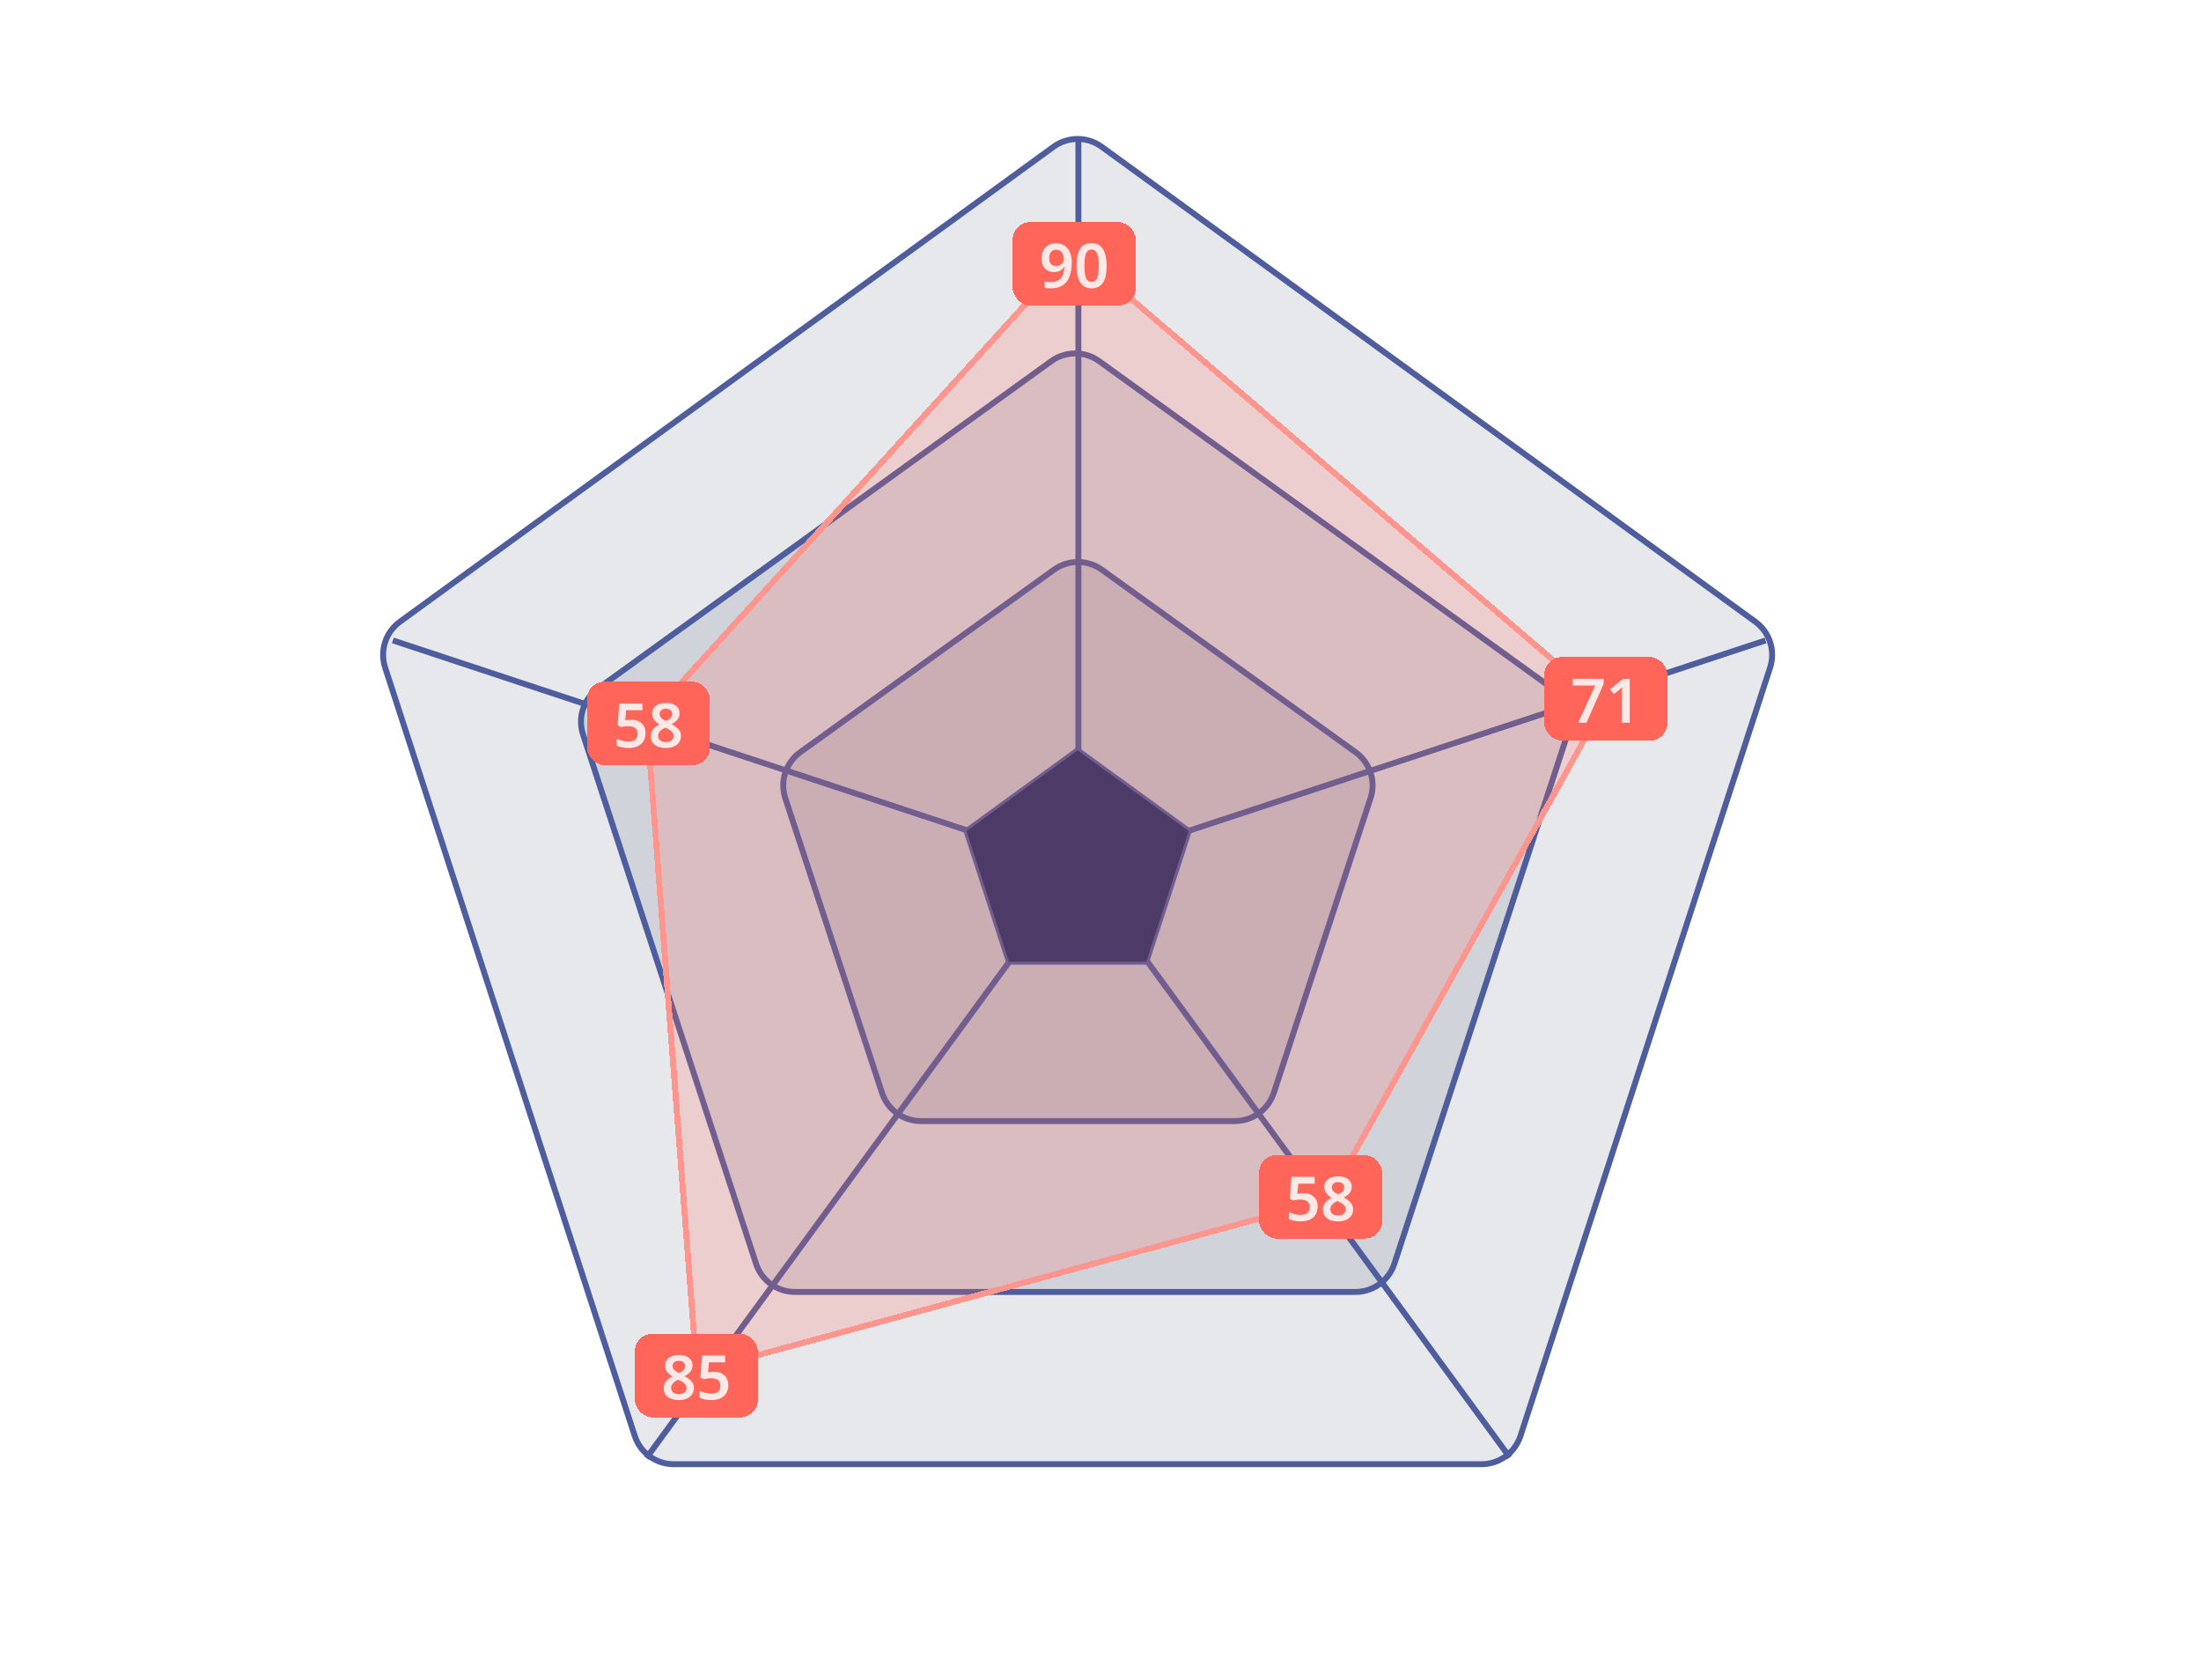 <svg width="414" height="316" viewBox="0 0 414 316" fill="none" xmlns="http://www.w3.org/2000/svg">
<path d="M207.226 27.608L330.156 116.922C332.857 118.884 333.987 122.363 332.955 125.538L286 270.051C284.968 273.226 282.009 275.376 278.671 275.376H126.721C123.382 275.376 120.423 273.226 119.391 270.051L72.436 125.538C71.405 122.363 72.535 118.884 75.236 116.922L198.166 27.608C200.867 25.645 204.525 25.645 207.226 27.608Z" fill="#0F1A45" fill-opacity="0.1" stroke="#4D5D9E" stroke-width="1.115"/>
<path d="M206.755 67.931L292.008 129.488C294.725 131.451 295.863 134.945 294.821 138.131L262.279 237.669C261.243 240.838 258.287 242.981 254.953 242.981H149.534C146.2 242.981 143.244 240.838 142.209 237.669L109.666 138.131C108.624 134.945 109.762 131.451 112.48 129.488L197.732 67.931C200.425 65.986 204.062 65.986 206.755 67.931Z" fill="#0F1A45" fill-opacity="0.1" stroke="#4D5D9E" stroke-width="1.115"/>
<path d="M207.251 107.147L254.969 141.463C257.698 143.426 258.841 146.93 257.792 150.124L239.6 205.542C238.561 208.706 235.608 210.845 232.278 210.845H173.225C169.895 210.845 166.942 208.706 165.903 205.542L147.711 150.124C146.662 146.93 147.805 143.426 150.534 141.463L198.252 107.147C200.94 105.214 204.563 105.214 207.251 107.147Z" fill="#0F1A45" fill-opacity="0.1" stroke="#4D5D9E" stroke-width="1.115"/>
<path d="M202.842 163.1L332.099 120.447M202.842 163.1V25.82M202.842 163.1L73.898 120.447M202.842 163.1L121.572 274.227M202.842 163.1L283.988 274.097" stroke="#4D5D9E" stroke-width="1.115"/>
<path d="M181.47 156.201L202.697 140.779L223.924 156.201L215.816 181.155H189.578L181.47 156.201Z" fill="#212F6C" stroke="#4D5D9E" stroke-width="0.558"/>
<g filter="url(#filter0_d_533_655)">
<path d="M202.048 46.31L302.459 132.258L250.187 226.149L130.563 258.7L121.086 135.333L202.048 46.31Z" fill="#FF6559" fill-opacity="0.2" shape-rendering="crispEdges"/>
<path d="M121.66 135.53L202.097 47.085L301.75 132.385L249.814 225.672L131.067 257.985L121.66 135.53Z" stroke="#FF958C" stroke-width="1.115" shape-rendering="crispEdges"/>
</g>
<path d="M186.52 5.432L183.496 14H182.152L179.14 5.432H180.472L182.308 10.808C182.38 11 182.448 11.208 182.512 11.432C182.576 11.648 182.636 11.864 182.692 12.08C182.748 12.296 182.792 12.5 182.824 12.692C182.864 12.5 182.908 12.296 182.956 12.08C183.012 11.864 183.072 11.644 183.136 11.42C183.208 11.196 183.276 10.988 183.34 10.796L185.176 5.432H186.52ZM189.769 7.412C190.337 7.412 190.825 7.532 191.233 7.772C191.641 8.004 191.953 8.34 192.169 8.78C192.393 9.22 192.505 9.74 192.505 10.34V11.036H188.161C188.177 11.7 188.349 12.208 188.677 12.56C189.013 12.912 189.481 13.088 190.081 13.088C190.497 13.088 190.865 13.052 191.185 12.98C191.513 12.9 191.849 12.784 192.193 12.632V13.688C191.873 13.832 191.545 13.94 191.209 14.012C190.881 14.084 190.489 14.12 190.033 14.12C189.409 14.12 188.857 13.996 188.377 13.748C187.897 13.5 187.521 13.132 187.249 12.644C186.985 12.148 186.853 11.54 186.853 10.82C186.853 10.092 186.973 9.476 187.213 8.972C187.461 8.468 187.801 8.084 188.233 7.82C188.673 7.548 189.185 7.412 189.769 7.412ZM189.769 8.396C189.313 8.396 188.945 8.544 188.665 8.84C188.393 9.136 188.233 9.556 188.185 10.1H191.233C191.233 9.764 191.181 9.468 191.077 9.212C190.973 8.956 190.813 8.756 190.597 8.612C190.381 8.468 190.105 8.396 189.769 8.396ZM197.308 7.412C198.06 7.412 198.636 7.6 199.036 7.976C199.436 8.352 199.636 8.956 199.636 9.788V14H198.376V9.968C198.376 9.464 198.268 9.088 198.052 8.84C197.844 8.584 197.508 8.456 197.044 8.456C196.388 8.456 195.932 8.652 195.676 9.044C195.428 9.436 195.304 10 195.304 10.736V14H194.032V7.532H195.04L195.22 8.396H195.292C195.436 8.172 195.612 7.988 195.82 7.844C196.028 7.7 196.26 7.592 196.516 7.52C196.772 7.448 197.036 7.412 197.308 7.412ZM203.75 14.12C202.974 14.12 202.346 13.84 201.866 13.28C201.394 12.72 201.158 11.888 201.158 10.784C201.158 9.672 201.398 8.832 201.878 8.264C202.358 7.696 202.99 7.412 203.774 7.412C204.102 7.412 204.386 7.456 204.626 7.544C204.874 7.624 205.086 7.736 205.262 7.88C205.446 8.024 205.602 8.184 205.73 8.36H205.802C205.786 8.248 205.766 8.088 205.742 7.88C205.718 7.664 205.706 7.472 205.706 7.304V4.88H206.978V14H205.982L205.766 13.136H205.706C205.586 13.32 205.434 13.488 205.25 13.64C205.074 13.784 204.862 13.9 204.614 13.988C204.366 14.076 204.078 14.12 203.75 14.12ZM204.05 13.076C204.674 13.076 205.114 12.904 205.37 12.56C205.626 12.208 205.754 11.684 205.754 10.988V10.796C205.754 10.036 205.63 9.456 205.382 9.056C205.142 8.656 204.694 8.456 204.038 8.456C203.518 8.456 203.126 8.668 202.862 9.092C202.598 9.508 202.466 10.08 202.466 10.808C202.466 11.536 202.598 12.096 202.862 12.488C203.126 12.88 203.522 13.076 204.05 13.076ZM211.42 7.412C212.236 7.412 212.844 7.592 213.244 7.952C213.644 8.304 213.844 8.86 213.844 9.62V14H212.944L212.692 13.1H212.644C212.46 13.332 212.268 13.524 212.068 13.676C211.876 13.828 211.652 13.94 211.396 14.012C211.148 14.084 210.844 14.12 210.484 14.12C210.1 14.12 209.752 14.052 209.44 13.916C209.136 13.772 208.896 13.556 208.72 13.268C208.544 12.972 208.456 12.604 208.456 12.164C208.456 11.508 208.704 11.008 209.2 10.664C209.704 10.32 210.468 10.132 211.492 10.1L212.596 10.064V9.704C212.596 9.224 212.488 8.888 212.272 8.696C212.056 8.504 211.752 8.408 211.36 8.408C211.024 8.408 210.704 8.456 210.4 8.552C210.096 8.648 209.808 8.764 209.536 8.9L209.128 7.976C209.432 7.816 209.78 7.684 210.172 7.58C210.572 7.468 210.988 7.412 211.42 7.412ZM211.72 10.916C210.984 10.948 210.472 11.072 210.184 11.288C209.904 11.496 209.764 11.792 209.764 12.176C209.764 12.512 209.864 12.756 210.064 12.908C210.272 13.06 210.532 13.136 210.844 13.136C211.348 13.136 211.764 12.996 212.092 12.716C212.42 12.436 212.584 12.016 212.584 11.456V10.892L211.72 10.916ZM220.038 12.176C220.038 12.6 219.934 12.956 219.726 13.244C219.518 13.532 219.218 13.752 218.826 13.904C218.434 14.048 217.962 14.12 217.41 14.12C216.954 14.12 216.562 14.084 216.234 14.012C215.914 13.948 215.618 13.852 215.346 13.724V12.608C215.634 12.744 215.966 12.868 216.342 12.98C216.718 13.084 217.086 13.136 217.446 13.136C217.926 13.136 218.27 13.06 218.478 12.908C218.694 12.756 218.802 12.552 218.802 12.296C218.802 12.152 218.762 12.024 218.682 11.912C218.602 11.792 218.45 11.672 218.226 11.552C218.01 11.424 217.69 11.28 217.266 11.12C216.858 10.952 216.51 10.788 216.222 10.628C215.934 10.46 215.714 10.264 215.562 10.04C215.41 9.808 215.334 9.512 215.334 9.152C215.334 8.592 215.558 8.164 216.006 7.868C216.462 7.564 217.062 7.412 217.806 7.412C218.198 7.412 218.566 7.452 218.91 7.532C219.262 7.604 219.602 7.716 219.93 7.868L219.51 8.84C219.326 8.752 219.134 8.68 218.934 8.624C218.742 8.56 218.546 8.508 218.346 8.468C218.154 8.428 217.954 8.408 217.746 8.408C217.362 8.408 217.07 8.468 216.87 8.588C216.67 8.708 216.57 8.876 216.57 9.092C216.57 9.244 216.614 9.376 216.702 9.488C216.798 9.6 216.962 9.712 217.194 9.824C217.426 9.936 217.742 10.072 218.142 10.232C218.542 10.384 218.882 10.54 219.162 10.7C219.45 10.86 219.666 11.056 219.81 11.288C219.962 11.52 220.038 11.816 220.038 12.176Z" fill="white"/>
<path d="M289.782 295.349L287.19 288.065H287.142C287.15 288.225 287.162 288.441 287.178 288.713C287.194 288.985 287.206 289.277 287.214 289.589C287.222 289.901 287.226 290.209 287.226 290.513V295.349H286.05V286.781H287.898L290.358 293.657H290.406L292.938 286.781H294.786V295.349H293.526V290.441C293.526 290.161 293.53 289.873 293.538 289.577C293.554 289.273 293.566 288.989 293.574 288.725C293.59 288.461 293.602 288.245 293.61 288.077H293.562L290.898 295.349H289.782ZM299.37 288.761C300.186 288.761 300.794 288.941 301.194 289.301C301.594 289.653 301.794 290.209 301.794 290.969V295.349H300.894L300.642 294.449H300.594C300.41 294.681 300.218 294.873 300.018 295.025C299.826 295.177 299.602 295.289 299.346 295.361C299.098 295.433 298.794 295.469 298.434 295.469C298.05 295.469 297.702 295.401 297.39 295.265C297.086 295.121 296.846 294.905 296.67 294.617C296.494 294.321 296.406 293.953 296.406 293.513C296.406 292.857 296.654 292.357 297.15 292.013C297.654 291.669 298.418 291.481 299.442 291.449L300.546 291.413V291.053C300.546 290.573 300.438 290.237 300.222 290.045C300.006 289.853 299.702 289.757 299.31 289.757C298.974 289.757 298.654 289.805 298.35 289.901C298.046 289.997 297.758 290.113 297.486 290.249L297.078 289.325C297.382 289.165 297.73 289.033 298.122 288.929C298.522 288.817 298.938 288.761 299.37 288.761ZM299.67 292.265C298.934 292.297 298.422 292.421 298.134 292.637C297.854 292.845 297.714 293.141 297.714 293.525C297.714 293.861 297.814 294.105 298.014 294.257C298.222 294.409 298.482 294.485 298.794 294.485C299.298 294.485 299.714 294.345 300.042 294.065C300.37 293.785 300.534 293.365 300.534 292.805V292.241L299.67 292.265ZM306.884 288.761C306.996 288.761 307.12 288.769 307.256 288.785C307.392 288.793 307.504 288.805 307.592 288.821L307.46 290.009C307.372 289.985 307.268 289.965 307.148 289.949C307.028 289.933 306.916 289.925 306.812 289.925C306.572 289.925 306.34 289.973 306.116 290.069C305.9 290.157 305.704 290.289 305.528 290.465C305.352 290.633 305.212 290.841 305.108 291.089C305.012 291.337 304.964 291.621 304.964 291.941V295.349H303.692V288.881H304.7L304.868 290.033H304.916C305.052 289.801 305.216 289.589 305.408 289.397C305.6 289.205 305.82 289.053 306.068 288.941C306.316 288.821 306.588 288.761 306.884 288.761ZM309.99 290.789C309.99 290.957 309.982 291.149 309.966 291.365C309.958 291.581 309.946 291.781 309.93 291.965H309.966C310.03 291.885 310.106 291.789 310.194 291.677C310.29 291.557 310.386 291.437 310.482 291.317C310.578 291.197 310.666 291.093 310.746 291.005L312.726 288.881H314.202L311.598 291.653L314.37 295.349H312.87L310.734 292.457L309.99 293.081V295.349H308.73V286.229H309.99V290.789ZM317.917 288.761C318.485 288.761 318.973 288.881 319.381 289.121C319.789 289.353 320.101 289.689 320.317 290.129C320.541 290.569 320.653 291.089 320.653 291.689V292.385H316.309C316.325 293.049 316.497 293.557 316.825 293.909C317.161 294.261 317.629 294.437 318.229 294.437C318.645 294.437 319.013 294.401 319.333 294.329C319.661 294.249 319.997 294.133 320.341 293.981V295.037C320.021 295.181 319.693 295.289 319.357 295.361C319.029 295.433 318.637 295.469 318.181 295.469C317.557 295.469 317.005 295.345 316.525 295.097C316.045 294.849 315.669 294.481 315.397 293.993C315.133 293.497 315.001 292.889 315.001 292.169C315.001 291.441 315.121 290.825 315.361 290.321C315.609 289.817 315.949 289.433 316.381 289.169C316.821 288.897 317.333 288.761 317.917 288.761ZM317.917 289.745C317.461 289.745 317.093 289.893 316.813 290.189C316.541 290.485 316.381 290.905 316.333 291.449H319.381C319.381 291.113 319.329 290.817 319.225 290.561C319.121 290.305 318.961 290.105 318.745 289.961C318.529 289.817 318.253 289.745 317.917 289.745ZM324.508 294.437C324.676 294.437 324.848 294.421 325.024 294.389C325.2 294.357 325.352 294.321 325.48 294.281V295.241C325.344 295.305 325.16 295.357 324.928 295.397C324.696 295.445 324.464 295.469 324.232 295.469C323.88 295.469 323.556 295.409 323.26 295.289C322.972 295.169 322.74 294.961 322.564 294.665C322.388 294.369 322.3 293.957 322.3 293.429V289.853H321.4V289.277L322.348 288.797L322.792 287.429H323.572V288.881H325.42V289.853H323.572V293.405C323.572 293.757 323.656 294.017 323.824 294.185C324 294.353 324.228 294.437 324.508 294.437ZM327.986 288.881V295.349H326.714V288.881H327.986ZM327.362 286.421C327.554 286.421 327.722 286.477 327.866 286.589C328.01 286.701 328.082 286.889 328.082 287.153C328.082 287.409 328.01 287.597 327.866 287.717C327.722 287.829 327.554 287.885 327.362 287.885C327.154 287.885 326.978 287.829 326.834 287.717C326.698 287.597 326.63 287.409 326.63 287.153C326.63 286.889 326.698 286.701 326.834 286.589C326.978 286.477 327.154 286.421 327.362 286.421ZM333.2 288.761C333.952 288.761 334.528 288.949 334.928 289.325C335.328 289.701 335.528 290.305 335.528 291.137V295.349H334.268V291.317C334.268 290.813 334.16 290.437 333.944 290.189C333.736 289.933 333.4 289.805 332.936 289.805C332.28 289.805 331.824 290.001 331.568 290.393C331.32 290.785 331.196 291.349 331.196 292.085V295.349H329.924V288.881H330.932L331.112 289.745H331.184C331.328 289.521 331.504 289.337 331.712 289.193C331.92 289.049 332.152 288.941 332.408 288.869C332.664 288.797 332.928 288.761 333.2 288.761ZM339.654 288.761C340.07 288.761 340.446 288.841 340.782 289.001C341.118 289.161 341.402 289.405 341.634 289.733H341.694L341.838 288.881H342.87V295.433C342.87 296.041 342.762 296.553 342.546 296.969C342.33 297.385 341.998 297.697 341.55 297.905C341.11 298.121 340.554 298.229 339.882 298.229C339.418 298.229 338.99 298.197 338.598 298.133C338.206 298.069 337.846 297.969 337.518 297.833V296.717C337.75 296.829 337.994 296.921 338.25 296.993C338.506 297.073 338.778 297.129 339.066 297.161C339.354 297.201 339.65 297.221 339.954 297.221C340.482 297.221 340.89 297.069 341.178 296.765C341.466 296.469 341.61 296.049 341.61 295.505V295.289C341.61 295.185 341.614 295.049 341.622 294.881C341.63 294.705 341.638 294.577 341.646 294.497H341.598C341.374 294.833 341.098 295.081 340.77 295.241C340.45 295.393 340.078 295.469 339.654 295.469C338.838 295.469 338.198 295.177 337.734 294.593C337.278 294.001 337.05 293.181 337.05 292.133C337.05 291.429 337.154 290.829 337.362 290.333C337.57 289.829 337.866 289.441 338.25 289.169C338.642 288.897 339.11 288.761 339.654 288.761ZM339.918 289.817C339.582 289.817 339.298 289.909 339.066 290.093C338.834 290.269 338.658 290.529 338.538 290.873C338.418 291.217 338.358 291.641 338.358 292.145C338.358 292.897 338.49 293.469 338.754 293.861C339.026 294.253 339.422 294.449 339.942 294.449C340.246 294.449 340.502 294.409 340.71 294.329C340.926 294.249 341.102 294.125 341.238 293.957C341.382 293.789 341.486 293.577 341.55 293.321C341.622 293.057 341.658 292.741 341.658 292.373V292.133C341.658 291.581 341.594 291.137 341.466 290.801C341.346 290.457 341.158 290.209 340.902 290.057C340.646 289.897 340.318 289.817 339.918 289.817ZM288.45 306.761C289.018 306.761 289.506 306.881 289.914 307.121C290.322 307.353 290.634 307.689 290.85 308.129C291.074 308.569 291.186 309.089 291.186 309.689V310.385H286.842C286.858 311.049 287.03 311.557 287.358 311.909C287.694 312.261 288.162 312.437 288.762 312.437C289.178 312.437 289.546 312.401 289.866 312.329C290.194 312.249 290.53 312.133 290.874 311.981V313.037C290.554 313.181 290.226 313.289 289.89 313.361C289.562 313.433 289.17 313.469 288.714 313.469C288.09 313.469 287.538 313.345 287.058 313.097C286.578 312.849 286.202 312.481 285.93 311.993C285.666 311.497 285.534 310.889 285.534 310.169C285.534 309.441 285.654 308.825 285.894 308.321C286.142 307.817 286.482 307.433 286.914 307.169C287.354 306.897 287.866 306.761 288.45 306.761ZM288.45 307.745C287.994 307.745 287.626 307.893 287.346 308.189C287.074 308.485 286.914 308.905 286.866 309.449H289.914C289.914 309.113 289.862 308.817 289.758 308.561C289.654 308.305 289.494 308.105 289.278 307.961C289.062 307.817 288.786 307.745 288.45 307.745ZM299.49 308.741H302.586V313.013C302.13 313.165 301.662 313.277 301.182 313.349C300.71 313.429 300.17 313.469 299.562 313.469C298.69 313.469 297.95 313.293 297.342 312.941C296.742 312.589 296.282 312.085 295.962 311.429C295.65 310.773 295.494 309.985 295.494 309.065C295.494 308.169 295.67 307.393 296.022 306.737C296.374 306.081 296.878 305.573 297.534 305.213C298.198 304.845 299.002 304.661 299.946 304.661C300.418 304.661 300.87 304.709 301.302 304.805C301.734 304.893 302.134 305.017 302.502 305.177L302.034 306.257C301.738 306.121 301.406 306.009 301.038 305.921C300.678 305.825 300.298 305.777 299.898 305.777C299.266 305.777 298.718 305.913 298.254 306.185C297.798 306.449 297.446 306.829 297.198 307.325C296.958 307.813 296.838 308.397 296.838 309.077C296.838 309.717 296.938 310.285 297.138 310.781C297.338 311.277 297.654 311.665 298.086 311.945C298.518 312.225 299.082 312.365 299.778 312.365C300.01 312.365 300.214 312.357 300.39 312.341C300.566 312.317 300.726 312.293 300.87 312.269C301.022 312.237 301.166 312.209 301.302 312.185V309.857H299.49V308.741ZM307.621 306.761C307.733 306.761 307.857 306.769 307.993 306.785C308.129 306.793 308.241 306.805 308.329 306.821L308.197 308.009C308.109 307.985 308.005 307.965 307.885 307.949C307.765 307.933 307.653 307.925 307.549 307.925C307.309 307.925 307.077 307.973 306.853 308.069C306.637 308.157 306.441 308.289 306.265 308.465C306.089 308.633 305.949 308.841 305.845 309.089C305.749 309.337 305.701 309.621 305.701 309.941V313.349H304.429V306.881H305.437L305.605 308.033H305.653C305.789 307.801 305.953 307.589 306.145 307.397C306.337 307.205 306.557 307.053 306.805 306.941C307.053 306.821 307.325 306.761 307.621 306.761ZM314.932 310.109C314.932 310.645 314.86 311.121 314.716 311.537C314.572 311.953 314.368 312.305 314.104 312.593C313.84 312.881 313.52 313.101 313.144 313.253C312.768 313.397 312.344 313.469 311.872 313.469C311.44 313.469 311.04 313.397 310.672 313.253C310.304 313.101 309.984 312.881 309.712 312.593C309.448 312.305 309.24 311.953 309.088 311.537C308.936 311.121 308.86 310.641 308.86 310.097C308.86 309.385 308.98 308.781 309.22 308.285C309.468 307.789 309.82 307.413 310.276 307.157C310.74 306.893 311.284 306.761 311.908 306.761C312.5 306.761 313.02 306.893 313.468 307.157C313.924 307.413 314.28 307.789 314.536 308.285C314.8 308.781 314.932 309.389 314.932 310.109ZM310.168 310.109C310.168 310.589 310.228 311.005 310.348 311.357C310.468 311.701 310.656 311.965 310.912 312.149C311.168 312.333 311.496 312.425 311.896 312.425C312.296 312.425 312.624 312.333 312.88 312.149C313.136 311.965 313.324 311.701 313.444 311.357C313.564 311.005 313.624 310.589 313.624 310.109C313.624 309.613 313.56 309.197 313.432 308.861C313.312 308.525 313.124 308.269 312.868 308.093C312.62 307.909 312.292 307.817 311.884 307.817C311.284 307.817 310.848 308.017 310.576 308.417C310.304 308.817 310.168 309.381 310.168 310.109ZM320.619 310.109C320.579 309.949 320.531 309.773 320.475 309.581C320.427 309.389 320.379 309.197 320.331 309.005C320.283 308.805 320.239 308.621 320.199 308.453C320.159 308.285 320.127 308.153 320.103 308.057H320.055C320.039 308.153 320.011 308.285 319.971 308.453C319.939 308.621 319.899 308.805 319.851 309.005C319.803 309.197 319.755 309.393 319.707 309.593C319.659 309.785 319.607 309.961 319.551 310.121L318.591 313.337H317.175L315.387 306.869H316.683L317.523 310.145C317.587 310.369 317.643 310.605 317.691 310.853C317.747 311.101 317.795 311.341 317.835 311.573C317.883 311.797 317.915 311.985 317.931 312.137H317.979C317.995 312.033 318.019 311.905 318.051 311.753C318.083 311.593 318.115 311.429 318.147 311.261C318.187 311.085 318.223 310.917 318.255 310.757C318.295 310.597 318.335 310.465 318.375 310.361L319.407 306.869H320.799L321.807 310.361C321.855 310.521 321.907 310.713 321.963 310.937C322.019 311.153 322.067 311.369 322.107 311.585C322.155 311.793 322.187 311.973 322.203 312.125H322.251C322.267 311.989 322.295 311.813 322.335 311.597C322.375 311.373 322.423 311.133 322.479 310.877C322.543 310.621 322.603 310.377 322.659 310.145L323.523 306.869H324.807L322.995 313.337H321.543L320.619 310.109ZM328.198 312.437C328.366 312.437 328.538 312.421 328.714 312.389C328.89 312.357 329.042 312.321 329.17 312.281V313.241C329.034 313.305 328.85 313.357 328.618 313.397C328.386 313.445 328.154 313.469 327.922 313.469C327.57 313.469 327.246 313.409 326.95 313.289C326.662 313.169 326.43 312.961 326.254 312.665C326.078 312.369 325.99 311.957 325.99 311.429V307.853H325.09V307.277L326.038 306.797L326.482 305.429H327.262V306.881H329.11V307.853H327.262V311.405C327.262 311.757 327.346 312.017 327.514 312.185C327.69 312.353 327.918 312.437 328.198 312.437ZM331.676 306.665C331.676 306.865 331.668 307.065 331.652 307.265C331.636 307.465 331.62 307.629 331.604 307.757H331.688C331.824 307.533 331.992 307.349 332.192 307.205C332.4 307.061 332.628 306.953 332.876 306.881C333.132 306.809 333.392 306.773 333.656 306.773C334.168 306.773 334.596 306.857 334.94 307.025C335.292 307.185 335.556 307.441 335.732 307.793C335.916 308.137 336.008 308.585 336.008 309.137V313.349H334.748V309.317C334.748 308.813 334.64 308.437 334.424 308.189C334.216 307.933 333.88 307.805 333.416 307.805C332.976 307.805 332.628 307.893 332.372 308.069C332.124 308.245 331.944 308.505 331.832 308.849C331.728 309.185 331.676 309.601 331.676 310.097V313.349H330.404V304.229H331.676V306.665Z" fill="white"/>
<path d="M72.635 290.392H75.731V294.664C75.275 294.816 74.807 294.928 74.327 295C73.855 295.08 73.315 295.12 72.707 295.12C71.835 295.12 71.095 294.944 70.487 294.592C69.887 294.24 69.427 293.736 69.107 293.08C68.795 292.424 68.639 291.636 68.639 290.716C68.639 289.82 68.815 289.044 69.167 288.388C69.519 287.732 70.023 287.224 70.679 286.864C71.343 286.496 72.147 286.312 73.091 286.312C73.563 286.312 74.015 286.36 74.447 286.456C74.879 286.544 75.279 286.668 75.647 286.828L75.179 287.908C74.883 287.772 74.551 287.66 74.183 287.572C73.823 287.476 73.443 287.428 73.043 287.428C72.411 287.428 71.863 287.564 71.399 287.836C70.943 288.1 70.591 288.48 70.343 288.976C70.103 289.464 69.983 290.048 69.983 290.728C69.983 291.368 70.083 291.936 70.283 292.432C70.483 292.928 70.799 293.316 71.231 293.596C71.663 293.876 72.227 294.016 72.923 294.016C73.155 294.016 73.359 294.008 73.535 293.992C73.711 293.968 73.871 293.944 74.015 293.92C74.167 293.888 74.311 293.86 74.447 293.836V291.508H72.635V290.392ZM80.118 288.412C80.686 288.412 81.174 288.532 81.582 288.772C81.99 289.004 82.302 289.34 82.518 289.78C82.742 290.22 82.854 290.74 82.854 291.34V292.036H78.51C78.526 292.7 78.698 293.208 79.026 293.56C79.362 293.912 79.83 294.088 80.43 294.088C80.846 294.088 81.214 294.052 81.534 293.98C81.862 293.9 82.198 293.784 82.542 293.632V294.688C82.222 294.832 81.894 294.94 81.558 295.012C81.23 295.084 80.838 295.12 80.382 295.12C79.758 295.12 79.206 294.996 78.726 294.748C78.246 294.5 77.87 294.132 77.598 293.644C77.334 293.148 77.202 292.54 77.202 291.82C77.202 291.092 77.322 290.476 77.562 289.972C77.81 289.468 78.15 289.084 78.582 288.82C79.022 288.548 79.534 288.412 80.118 288.412ZM80.118 289.396C79.662 289.396 79.294 289.544 79.014 289.84C78.742 290.136 78.582 290.556 78.534 291.1H81.582C81.582 290.764 81.53 290.468 81.426 290.212C81.322 289.956 81.162 289.756 80.946 289.612C80.73 289.468 80.454 289.396 80.118 289.396ZM88.677 293.176C88.677 293.6 88.573 293.956 88.365 294.244C88.157 294.532 87.857 294.752 87.465 294.904C87.073 295.048 86.601 295.12 86.049 295.12C85.593 295.12 85.201 295.084 84.873 295.012C84.553 294.948 84.257 294.852 83.985 294.724V293.608C84.273 293.744 84.605 293.868 84.981 293.98C85.357 294.084 85.725 294.136 86.085 294.136C86.565 294.136 86.909 294.06 87.117 293.908C87.333 293.756 87.441 293.552 87.441 293.296C87.441 293.152 87.401 293.024 87.321 292.912C87.241 292.792 87.089 292.672 86.865 292.552C86.649 292.424 86.329 292.28 85.905 292.12C85.497 291.952 85.149 291.788 84.861 291.628C84.573 291.46 84.353 291.264 84.201 291.04C84.049 290.808 83.973 290.512 83.973 290.152C83.973 289.592 84.197 289.164 84.645 288.868C85.101 288.564 85.701 288.412 86.445 288.412C86.837 288.412 87.205 288.452 87.549 288.532C87.901 288.604 88.241 288.716 88.569 288.868L88.149 289.84C87.965 289.752 87.773 289.68 87.573 289.624C87.381 289.56 87.185 289.508 86.985 289.468C86.793 289.428 86.593 289.408 86.385 289.408C86.001 289.408 85.709 289.468 85.509 289.588C85.309 289.708 85.209 289.876 85.209 290.092C85.209 290.244 85.253 290.376 85.341 290.488C85.437 290.6 85.601 290.712 85.833 290.824C86.065 290.936 86.381 291.072 86.781 291.232C87.181 291.384 87.521 291.54 87.801 291.7C88.089 291.86 88.305 292.056 88.449 292.288C88.601 292.52 88.677 292.816 88.677 293.176ZM92.461 294.088C92.629 294.088 92.801 294.072 92.977 294.04C93.153 294.008 93.305 293.972 93.433 293.932V294.892C93.297 294.956 93.113 295.008 92.881 295.048C92.649 295.096 92.417 295.12 92.185 295.12C91.833 295.12 91.509 295.06 91.213 294.94C90.925 294.82 90.693 294.612 90.517 294.316C90.341 294.02 90.253 293.608 90.253 293.08V289.504H89.353V288.928L90.301 288.448L90.745 287.08H91.525V288.532H93.373V289.504H91.525V293.056C91.525 293.408 91.609 293.668 91.777 293.836C91.953 294.004 92.181 294.088 92.461 294.088ZM97.175 288.412C97.991 288.412 98.599 288.592 98.999 288.952C99.399 289.304 99.599 289.86 99.599 290.62V295H98.699L98.447 294.1H98.399C98.215 294.332 98.023 294.524 97.823 294.676C97.631 294.828 97.407 294.94 97.151 295.012C96.903 295.084 96.599 295.12 96.239 295.12C95.855 295.12 95.507 295.052 95.195 294.916C94.891 294.772 94.651 294.556 94.475 294.268C94.299 293.972 94.211 293.604 94.211 293.164C94.211 292.508 94.459 292.008 94.955 291.664C95.459 291.32 96.223 291.132 97.247 291.1L98.351 291.064V290.704C98.351 290.224 98.243 289.888 98.027 289.696C97.811 289.504 97.507 289.408 97.115 289.408C96.779 289.408 96.459 289.456 96.155 289.552C95.851 289.648 95.563 289.764 95.291 289.9L94.883 288.976C95.187 288.816 95.535 288.684 95.927 288.58C96.327 288.468 96.743 288.412 97.175 288.412ZM97.475 291.916C96.739 291.948 96.227 292.072 95.939 292.288C95.659 292.496 95.519 292.792 95.519 293.176C95.519 293.512 95.619 293.756 95.819 293.908C96.027 294.06 96.287 294.136 96.599 294.136C97.103 294.136 97.519 293.996 97.847 293.716C98.175 293.436 98.339 293.016 98.339 292.456V291.892L97.475 291.916ZM94.859 287.728C94.883 287.472 94.931 287.244 95.003 287.044C95.083 286.844 95.183 286.676 95.303 286.54C95.423 286.404 95.563 286.3 95.723 286.228C95.883 286.156 96.063 286.12 96.263 286.12C96.431 286.12 96.595 286.152 96.755 286.216C96.923 286.28 97.079 286.356 97.223 286.444C97.375 286.532 97.523 286.612 97.667 286.684C97.811 286.748 97.947 286.78 98.075 286.78C98.243 286.78 98.379 286.724 98.483 286.612C98.587 286.5 98.663 286.332 98.711 286.108H99.395C99.347 286.612 99.199 287.008 98.951 287.296C98.703 287.576 98.387 287.716 98.003 287.716C97.835 287.716 97.671 287.684 97.511 287.62C97.359 287.556 97.203 287.48 97.043 287.392C96.891 287.296 96.743 287.216 96.599 287.152C96.463 287.088 96.327 287.056 96.191 287.056C96.015 287.056 95.875 287.112 95.771 287.224C95.675 287.336 95.599 287.504 95.543 287.728H94.859ZM107.198 291.76C107.198 292.296 107.126 292.772 106.982 293.188C106.838 293.604 106.634 293.956 106.37 294.244C106.106 294.532 105.786 294.752 105.41 294.904C105.034 295.048 104.61 295.12 104.138 295.12C103.706 295.12 103.306 295.048 102.938 294.904C102.57 294.752 102.25 294.532 101.978 294.244C101.714 293.956 101.506 293.604 101.354 293.188C101.202 292.772 101.126 292.292 101.126 291.748C101.126 291.036 101.246 290.432 101.486 289.936C101.734 289.44 102.086 289.064 102.542 288.808C103.006 288.544 103.55 288.412 104.174 288.412C104.766 288.412 105.286 288.544 105.734 288.808C106.19 289.064 106.546 289.44 106.802 289.936C107.066 290.432 107.198 291.04 107.198 291.76ZM102.434 291.76C102.434 292.24 102.494 292.656 102.614 293.008C102.734 293.352 102.922 293.616 103.178 293.8C103.434 293.984 103.762 294.076 104.162 294.076C104.562 294.076 104.89 293.984 105.146 293.8C105.402 293.616 105.59 293.352 105.71 293.008C105.83 292.656 105.89 292.24 105.89 291.76C105.89 291.264 105.826 290.848 105.698 290.512C105.578 290.176 105.39 289.92 105.134 289.744C104.886 289.56 104.558 289.468 104.15 289.468C103.55 289.468 103.114 289.668 102.842 290.068C102.57 290.468 102.434 291.032 102.434 291.76ZM114.027 295.12C113.251 295.12 112.623 294.84 112.143 294.28C111.671 293.72 111.435 292.888 111.435 291.784C111.435 290.672 111.675 289.832 112.155 289.264C112.635 288.696 113.267 288.412 114.051 288.412C114.379 288.412 114.663 288.456 114.903 288.544C115.151 288.624 115.363 288.736 115.539 288.88C115.723 289.024 115.879 289.184 116.007 289.36H116.079C116.063 289.248 116.043 289.088 116.019 288.88C115.995 288.664 115.983 288.472 115.983 288.304V285.88H117.255V295H116.259L116.043 294.136H115.983C115.863 294.32 115.711 294.488 115.527 294.64C115.351 294.784 115.139 294.9 114.891 294.988C114.643 295.076 114.355 295.12 114.027 295.12ZM114.327 294.076C114.951 294.076 115.391 293.904 115.647 293.56C115.903 293.208 116.031 292.684 116.031 291.988V291.796C116.031 291.036 115.907 290.456 115.659 290.056C115.419 289.656 114.971 289.456 114.315 289.456C113.795 289.456 113.403 289.668 113.139 290.092C112.875 290.508 112.743 291.08 112.743 291.808C112.743 292.536 112.875 293.096 113.139 293.488C113.403 293.88 113.799 294.076 114.327 294.076ZM121.733 288.412C122.301 288.412 122.789 288.532 123.197 288.772C123.605 289.004 123.917 289.34 124.133 289.78C124.357 290.22 124.469 290.74 124.469 291.34V292.036H120.125C120.141 292.7 120.313 293.208 120.641 293.56C120.977 293.912 121.445 294.088 122.045 294.088C122.461 294.088 122.829 294.052 123.149 293.98C123.477 293.9 123.813 293.784 124.157 293.632V294.688C123.837 294.832 123.509 294.94 123.173 295.012C122.845 295.084 122.453 295.12 121.997 295.12C121.373 295.12 120.821 294.996 120.341 294.748C119.861 294.5 119.485 294.132 119.213 293.644C118.949 293.148 118.817 292.54 118.817 291.82C118.817 291.092 118.937 290.476 119.177 289.972C119.425 289.468 119.765 289.084 120.197 288.82C120.637 288.548 121.149 288.412 121.733 288.412ZM121.733 289.396C121.277 289.396 120.909 289.544 120.629 289.84C120.357 290.136 120.197 290.556 120.149 291.1H123.197C123.197 290.764 123.145 290.468 123.041 290.212C122.937 289.956 122.777 289.756 122.561 289.612C122.345 289.468 122.069 289.396 121.733 289.396ZM80.377 313H78.805L74.473 306.076H74.425C74.433 306.236 74.441 306.408 74.449 306.592C74.465 306.776 74.477 306.972 74.485 307.18C74.493 307.38 74.501 307.588 74.509 307.804C74.517 308.012 74.521 308.224 74.521 308.44V313H73.345V304.432H74.905L79.225 311.32H79.261C79.253 311.2 79.245 311.052 79.237 310.876C79.229 310.692 79.221 310.496 79.213 310.288C79.213 310.08 79.209 309.868 79.201 309.652C79.193 309.436 79.185 309.232 79.177 309.04V304.432H80.377V313ZM85.002 306.412C85.57 306.412 86.058 306.532 86.466 306.772C86.874 307.004 87.186 307.34 87.402 307.78C87.626 308.22 87.738 308.74 87.738 309.34V310.036H83.394C83.41 310.7 83.582 311.208 83.91 311.56C84.246 311.912 84.714 312.088 85.314 312.088C85.73 312.088 86.098 312.052 86.418 311.98C86.746 311.9 87.082 311.784 87.426 311.632V312.688C87.106 312.832 86.778 312.94 86.442 313.012C86.114 313.084 85.722 313.12 85.266 313.12C84.642 313.12 84.09 312.996 83.61 312.748C83.13 312.5 82.754 312.132 82.482 311.644C82.218 311.148 82.086 310.54 82.086 309.82C82.086 309.092 82.206 308.476 82.446 307.972C82.694 307.468 83.034 307.084 83.466 306.82C83.906 306.548 84.418 306.412 85.002 306.412ZM85.002 307.396C84.546 307.396 84.178 307.544 83.898 307.84C83.626 308.136 83.466 308.556 83.418 309.1H86.466C86.466 308.764 86.414 308.468 86.31 308.212C86.206 307.956 86.046 307.756 85.83 307.612C85.614 307.468 85.338 307.396 85.002 307.396ZM91.497 306.412C91.913 306.412 92.289 306.492 92.625 306.652C92.961 306.812 93.245 307.056 93.477 307.384H93.537L93.681 306.532H94.713V313.084C94.713 313.692 94.605 314.204 94.389 314.62C94.173 315.036 93.841 315.348 93.393 315.556C92.953 315.772 92.397 315.88 91.725 315.88C91.261 315.88 90.833 315.848 90.441 315.784C90.049 315.72 89.689 315.62 89.361 315.484V314.368C89.593 314.48 89.837 314.572 90.093 314.644C90.349 314.724 90.621 314.78 90.909 314.812C91.197 314.852 91.493 314.872 91.797 314.872C92.325 314.872 92.733 314.72 93.021 314.416C93.309 314.12 93.453 313.7 93.453 313.156V312.94C93.453 312.836 93.457 312.7 93.465 312.532C93.473 312.356 93.481 312.228 93.489 312.148H93.441C93.217 312.484 92.941 312.732 92.613 312.892C92.293 313.044 91.921 313.12 91.497 313.12C90.681 313.12 90.041 312.828 89.577 312.244C89.121 311.652 88.893 310.832 88.893 309.784C88.893 309.08 88.997 308.48 89.205 307.984C89.413 307.48 89.709 307.092 90.093 306.82C90.485 306.548 90.953 306.412 91.497 306.412ZM91.761 307.468C91.425 307.468 91.141 307.56 90.909 307.744C90.677 307.92 90.501 308.18 90.381 308.524C90.261 308.868 90.201 309.292 90.201 309.796C90.201 310.548 90.333 311.12 90.597 311.512C90.869 311.904 91.265 312.1 91.785 312.1C92.089 312.1 92.345 312.06 92.553 311.98C92.769 311.9 92.945 311.776 93.081 311.608C93.225 311.44 93.329 311.228 93.393 310.972C93.465 310.708 93.501 310.392 93.501 310.024V309.784C93.501 309.232 93.437 308.788 93.309 308.452C93.189 308.108 93.001 307.86 92.745 307.708C92.489 307.548 92.161 307.468 91.761 307.468ZM102.346 309.76C102.346 310.296 102.274 310.772 102.13 311.188C101.986 311.604 101.782 311.956 101.518 312.244C101.254 312.532 100.934 312.752 100.558 312.904C100.182 313.048 99.758 313.12 99.286 313.12C98.854 313.12 98.454 313.048 98.086 312.904C97.718 312.752 97.398 312.532 97.126 312.244C96.862 311.956 96.654 311.604 96.502 311.188C96.35 310.772 96.274 310.292 96.274 309.748C96.274 309.036 96.394 308.432 96.634 307.936C96.882 307.44 97.234 307.064 97.69 306.808C98.154 306.544 98.698 306.412 99.322 306.412C99.914 306.412 100.434 306.544 100.882 306.808C101.338 307.064 101.694 307.44 101.95 307.936C102.214 308.432 102.346 309.04 102.346 309.76ZM97.582 309.76C97.582 310.24 97.642 310.656 97.762 311.008C97.882 311.352 98.07 311.616 98.326 311.8C98.582 311.984 98.91 312.076 99.31 312.076C99.71 312.076 100.038 311.984 100.294 311.8C100.55 311.616 100.738 311.352 100.858 311.008C100.978 310.656 101.038 310.24 101.038 309.76C101.038 309.264 100.974 308.848 100.846 308.512C100.726 308.176 100.538 307.92 100.282 307.744C100.034 307.56 99.706 307.468 99.298 307.468C98.698 307.468 98.262 307.668 97.99 308.068C97.718 308.468 97.582 309.032 97.582 309.76ZM101.314 303.928C101.226 304.04 101.106 304.176 100.954 304.336C100.81 304.496 100.646 304.664 100.462 304.84C100.286 305.008 100.11 305.172 99.934 305.332C99.758 305.484 99.598 305.616 99.454 305.728H98.614V305.584C98.734 305.432 98.87 305.252 99.022 305.044C99.174 304.836 99.322 304.624 99.466 304.408C99.61 304.184 99.73 303.984 99.826 303.808H101.314V303.928ZM106.503 313.12C105.911 313.12 105.391 313.004 104.943 312.772C104.495 312.54 104.147 312.18 103.899 311.692C103.651 311.196 103.527 310.568 103.527 309.808C103.527 309.008 103.659 308.36 103.923 307.864C104.195 307.368 104.559 307.004 105.015 306.772C105.479 306.532 106.007 306.412 106.599 306.412C106.959 306.412 107.295 306.452 107.607 306.532C107.927 306.604 108.191 306.688 108.399 306.784L108.015 307.816C107.791 307.728 107.551 307.652 107.295 307.588C107.047 307.524 106.811 307.492 106.587 307.492C106.187 307.492 105.855 307.58 105.591 307.756C105.335 307.924 105.143 308.18 105.015 308.524C104.895 308.86 104.835 309.284 104.835 309.796C104.835 310.284 104.899 310.696 105.027 311.032C105.155 311.368 105.343 311.624 105.591 311.8C105.847 311.968 106.163 312.052 106.539 312.052C106.899 312.052 107.215 312.012 107.487 311.932C107.759 311.852 108.015 311.748 108.255 311.62V312.724C108.023 312.86 107.771 312.96 107.499 313.024C107.227 313.088 106.895 313.12 106.503 313.12ZM110.993 306.532V313H109.721V306.532H110.993ZM110.369 304.072C110.561 304.072 110.729 304.128 110.873 304.24C111.017 304.352 111.089 304.54 111.089 304.804C111.089 305.06 111.017 305.248 110.873 305.368C110.729 305.48 110.561 305.536 110.369 305.536C110.161 305.536 109.985 305.48 109.841 305.368C109.705 305.248 109.637 305.06 109.637 304.804C109.637 304.54 109.705 304.352 109.841 304.24C109.985 304.128 110.161 304.072 110.369 304.072ZM118.631 309.76C118.631 310.296 118.559 310.772 118.415 311.188C118.271 311.604 118.067 311.956 117.803 312.244C117.539 312.532 117.219 312.752 116.843 312.904C116.467 313.048 116.043 313.12 115.571 313.12C115.139 313.12 114.739 313.048 114.371 312.904C114.003 312.752 113.683 312.532 113.411 312.244C113.147 311.956 112.939 311.604 112.787 311.188C112.635 310.772 112.559 310.292 112.559 309.748C112.559 309.036 112.679 308.432 112.919 307.936C113.167 307.44 113.519 307.064 113.975 306.808C114.439 306.544 114.983 306.412 115.607 306.412C116.199 306.412 116.719 306.544 117.167 306.808C117.623 307.064 117.979 307.44 118.235 307.936C118.499 308.432 118.631 309.04 118.631 309.76ZM113.867 309.76C113.867 310.24 113.927 310.656 114.047 311.008C114.167 311.352 114.355 311.616 114.611 311.8C114.867 311.984 115.195 312.076 115.595 312.076C115.995 312.076 116.323 311.984 116.579 311.8C116.835 311.616 117.023 311.352 117.143 311.008C117.263 310.656 117.323 310.24 117.323 309.76C117.323 309.264 117.259 308.848 117.131 308.512C117.011 308.176 116.823 307.92 116.567 307.744C116.319 307.56 115.991 307.468 115.583 307.468C114.983 307.468 114.547 307.668 114.275 308.068C114.003 308.468 113.867 309.032 113.867 309.76ZM124.48 311.176C124.48 311.6 124.376 311.956 124.168 312.244C123.96 312.532 123.66 312.752 123.268 312.904C122.876 313.048 122.404 313.12 121.852 313.12C121.396 313.12 121.004 313.084 120.676 313.012C120.356 312.948 120.06 312.852 119.788 312.724V311.608C120.076 311.744 120.408 311.868 120.784 311.98C121.16 312.084 121.528 312.136 121.888 312.136C122.368 312.136 122.712 312.06 122.92 311.908C123.136 311.756 123.244 311.552 123.244 311.296C123.244 311.152 123.204 311.024 123.124 310.912C123.044 310.792 122.892 310.672 122.668 310.552C122.452 310.424 122.132 310.28 121.708 310.12C121.3 309.952 120.952 309.788 120.664 309.628C120.376 309.46 120.156 309.264 120.004 309.04C119.852 308.808 119.776 308.512 119.776 308.152C119.776 307.592 120 307.164 120.448 306.868C120.904 306.564 121.504 306.412 122.248 306.412C122.64 306.412 123.008 306.452 123.352 306.532C123.704 306.604 124.044 306.716 124.372 306.868L123.952 307.84C123.768 307.752 123.576 307.68 123.376 307.624C123.184 307.56 122.988 307.508 122.788 307.468C122.596 307.428 122.396 307.408 122.188 307.408C121.804 307.408 121.512 307.468 121.312 307.588C121.112 307.708 121.012 307.876 121.012 308.092C121.012 308.244 121.056 308.376 121.144 308.488C121.24 308.6 121.404 308.712 121.636 308.824C121.868 308.936 122.184 309.072 122.584 309.232C122.984 309.384 123.324 309.54 123.604 309.7C123.892 309.86 124.108 310.056 124.252 310.288C124.404 310.52 124.48 310.816 124.48 311.176Z" fill="white"/>
<path d="M14.457 106.146C14.033 106.146 13.653 106.222 13.317 106.374C12.981 106.518 12.693 106.734 12.453 107.022C12.221 107.31 12.041 107.658 11.913 108.066C11.793 108.474 11.733 108.934 11.733 109.446C11.733 110.118 11.833 110.702 12.033 111.198C12.233 111.686 12.533 112.062 12.933 112.326C13.333 112.59 13.837 112.722 14.445 112.722C14.813 112.722 15.165 112.69 15.501 112.626C15.845 112.554 16.193 112.462 16.545 112.35V113.466C16.209 113.594 15.865 113.686 15.513 113.742C15.161 113.806 14.753 113.838 14.289 113.838C13.417 113.838 12.689 113.658 12.105 113.298C11.529 112.938 11.097 112.426 10.809 111.762C10.521 111.098 10.377 110.322 10.377 109.434C10.377 108.786 10.465 108.194 10.641 107.658C10.825 107.114 11.089 106.646 11.433 106.254C11.777 105.862 12.201 105.562 12.705 105.354C13.217 105.138 13.805 105.03 14.469 105.03C14.901 105.03 15.325 105.078 15.741 105.174C16.157 105.262 16.533 105.39 16.869 105.558L16.389 106.638C16.109 106.51 15.805 106.398 15.477 106.302C15.157 106.198 14.817 106.146 14.457 106.146ZM23.755 107.25V113.718H22.735L22.555 112.866H22.495C22.359 113.09 22.183 113.274 21.967 113.418C21.751 113.562 21.515 113.666 21.259 113.73C21.003 113.802 20.739 113.838 20.467 113.838C19.963 113.838 19.535 113.758 19.183 113.598C18.839 113.43 18.575 113.174 18.391 112.83C18.215 112.478 18.127 112.03 18.127 111.486V107.25H19.411V111.294C19.411 111.798 19.515 112.174 19.723 112.422C19.939 112.67 20.271 112.794 20.719 112.794C21.167 112.794 21.519 112.706 21.775 112.53C22.031 112.354 22.211 112.098 22.315 111.762C22.427 111.418 22.483 111.006 22.483 110.526V107.25H23.755ZM26.957 113.718H25.685V104.598H26.957V113.718ZM31.223 112.806C31.391 112.806 31.563 112.79 31.739 112.758C31.915 112.726 32.067 112.69 32.195 112.65V113.61C32.059 113.674 31.875 113.726 31.643 113.766C31.411 113.814 31.179 113.838 30.947 113.838C30.595 113.838 30.271 113.778 29.975 113.658C29.687 113.538 29.455 113.33 29.279 113.034C29.103 112.738 29.015 112.326 29.015 111.798V108.222H28.115V107.646L29.063 107.166L29.507 105.798H30.287V107.25H32.135V108.222H30.287V111.774C30.287 112.126 30.371 112.386 30.539 112.554C30.715 112.722 30.943 112.806 31.223 112.806ZM38.997 107.25V113.718H37.977L37.797 112.866H37.737C37.601 113.09 37.425 113.274 37.209 113.418C36.993 113.562 36.757 113.666 36.501 113.73C36.245 113.802 35.981 113.838 35.709 113.838C35.205 113.838 34.777 113.758 34.425 113.598C34.081 113.43 33.817 113.174 33.633 112.83C33.457 112.478 33.369 112.03 33.369 111.486V107.25H34.653V111.294C34.653 111.798 34.757 112.174 34.965 112.422C35.181 112.67 35.513 112.794 35.961 112.794C36.409 112.794 36.761 112.706 37.017 112.53C37.273 112.354 37.453 112.098 37.557 111.762C37.669 111.418 37.725 111.006 37.725 110.526V107.25H38.997ZM44.119 107.13C44.231 107.13 44.355 107.138 44.491 107.154C44.627 107.162 44.739 107.174 44.827 107.19L44.695 108.378C44.607 108.354 44.503 108.334 44.383 108.318C44.263 108.302 44.151 108.294 44.047 108.294C43.807 108.294 43.575 108.342 43.351 108.438C43.135 108.526 42.939 108.658 42.763 108.834C42.587 109.002 42.447 109.21 42.343 109.458C42.247 109.706 42.199 109.99 42.199 110.31V113.718H40.927V107.25H41.935L42.103 108.402H42.151C42.287 108.17 42.451 107.958 42.643 107.766C42.835 107.574 43.055 107.422 43.303 107.31C43.551 107.19 43.823 107.13 44.119 107.13ZM48.239 107.13C49.054 107.13 49.663 107.31 50.062 107.67C50.462 108.022 50.663 108.578 50.663 109.338V113.718H49.763L49.511 112.818H49.462C49.279 113.05 49.087 113.242 48.886 113.394C48.694 113.546 48.471 113.658 48.215 113.73C47.967 113.802 47.663 113.838 47.303 113.838C46.919 113.838 46.571 113.77 46.258 113.634C45.955 113.49 45.715 113.274 45.538 112.986C45.362 112.69 45.275 112.322 45.275 111.882C45.275 111.226 45.523 110.726 46.019 110.382C46.523 110.038 47.286 109.85 48.31 109.818L49.414 109.782V109.422C49.414 108.942 49.306 108.606 49.09 108.414C48.874 108.222 48.571 108.126 48.178 108.126C47.843 108.126 47.523 108.174 47.218 108.27C46.914 108.366 46.627 108.482 46.355 108.618L45.947 107.694C46.251 107.534 46.599 107.402 46.99 107.298C47.391 107.186 47.806 107.13 48.239 107.13ZM48.538 110.634C47.803 110.666 47.291 110.79 47.002 111.006C46.722 111.214 46.583 111.51 46.583 111.894C46.583 112.23 46.682 112.474 46.883 112.626C47.09 112.778 47.35 112.854 47.663 112.854C48.166 112.854 48.583 112.714 48.91 112.434C49.239 112.154 49.403 111.734 49.403 111.174V110.61L48.538 110.634ZM58.162 107.13C58.73 107.13 59.218 107.25 59.626 107.49C60.034 107.722 60.346 108.058 60.562 108.498C60.786 108.938 60.898 109.458 60.898 110.058V110.754H56.554C56.57 111.418 56.742 111.926 57.07 112.278C57.406 112.63 57.874 112.806 58.474 112.806C58.89 112.806 59.258 112.77 59.578 112.698C59.906 112.618 60.242 112.502 60.586 112.35V113.406C60.266 113.55 59.938 113.658 59.602 113.73C59.274 113.802 58.882 113.838 58.426 113.838C57.802 113.838 57.25 113.714 56.77 113.466C56.29 113.218 55.914 112.85 55.642 112.362C55.378 111.866 55.246 111.258 55.246 110.538C55.246 109.81 55.366 109.194 55.606 108.69C55.854 108.186 56.194 107.802 56.626 107.538C57.066 107.266 57.578 107.13 58.162 107.13ZM58.162 108.114C57.706 108.114 57.338 108.262 57.058 108.558C56.786 108.854 56.626 109.274 56.578 109.818H59.626C59.626 109.482 59.574 109.186 59.47 108.93C59.366 108.674 59.206 108.474 58.99 108.33C58.774 108.186 58.498 108.114 58.162 108.114ZM6.952 131.718V123.15H8.248V130.602H11.908V131.718H6.952ZM14.453 125.25V131.718H13.181V125.25H14.453ZM13.829 122.79C14.021 122.79 14.189 122.846 14.333 122.958C14.477 123.07 14.549 123.258 14.549 123.522C14.549 123.778 14.477 123.966 14.333 124.086C14.189 124.198 14.021 124.254 13.829 124.254C13.621 124.254 13.445 124.198 13.301 124.086C13.165 123.966 13.097 123.778 13.097 123.522C13.097 123.258 13.165 123.07 13.301 122.958C13.445 122.846 13.621 122.79 13.829 122.79ZM18.611 131.838C17.835 131.838 17.207 131.558 16.727 130.998C16.255 130.438 16.019 129.606 16.019 128.502C16.019 127.39 16.259 126.55 16.739 125.982C17.219 125.414 17.851 125.13 18.635 125.13C18.963 125.13 19.247 125.174 19.487 125.262C19.735 125.342 19.947 125.454 20.123 125.598C20.307 125.742 20.463 125.902 20.591 126.078H20.663C20.647 125.966 20.627 125.806 20.603 125.598C20.579 125.382 20.567 125.19 20.567 125.022V122.598H21.839V131.718H20.843L20.627 130.854H20.567C20.447 131.038 20.295 131.206 20.111 131.358C19.935 131.502 19.723 131.618 19.475 131.706C19.227 131.794 18.939 131.838 18.611 131.838ZM18.911 130.794C19.535 130.794 19.975 130.622 20.231 130.278C20.487 129.926 20.615 129.402 20.615 128.706V128.514C20.615 127.754 20.491 127.174 20.243 126.774C20.003 126.374 19.555 126.174 18.899 126.174C18.379 126.174 17.987 126.386 17.723 126.81C17.459 127.226 17.327 127.798 17.327 128.526C17.327 129.254 17.459 129.814 17.723 130.206C17.987 130.598 18.383 130.794 18.911 130.794ZM26.316 125.13C26.884 125.13 27.372 125.25 27.78 125.49C28.188 125.722 28.5 126.058 28.716 126.498C28.94 126.938 29.052 127.458 29.052 128.058V128.754H24.708C24.724 129.418 24.896 129.926 25.224 130.278C25.56 130.63 26.028 130.806 26.628 130.806C27.044 130.806 27.412 130.77 27.732 130.698C28.06 130.618 28.396 130.502 28.74 130.35V131.406C28.42 131.55 28.092 131.658 27.756 131.73C27.428 131.802 27.036 131.838 26.58 131.838C25.956 131.838 25.404 131.714 24.924 131.466C24.444 131.218 24.068 130.85 23.796 130.362C23.532 129.866 23.4 129.258 23.4 128.538C23.4 127.81 23.52 127.194 23.76 126.69C24.008 126.186 24.348 125.802 24.78 125.538C25.22 125.266 25.732 125.13 26.316 125.13ZM26.316 126.114C25.86 126.114 25.492 126.262 25.212 126.558C24.94 126.854 24.78 127.274 24.732 127.818H27.78C27.78 127.482 27.728 127.186 27.624 126.93C27.52 126.674 27.36 126.474 27.144 126.33C26.928 126.186 26.652 126.114 26.316 126.114ZM33.772 125.13C33.884 125.13 34.008 125.138 34.144 125.154C34.28 125.162 34.392 125.174 34.48 125.19L34.348 126.378C34.26 126.354 34.156 126.334 34.036 126.318C33.916 126.302 33.804 126.294 33.7 126.294C33.46 126.294 33.228 126.342 33.004 126.438C32.788 126.526 32.592 126.658 32.416 126.834C32.24 127.002 32.1 127.21 31.996 127.458C31.9 127.706 31.852 127.99 31.852 128.31V131.718H30.58V125.25H31.588L31.756 126.402H31.804C31.94 126.17 32.104 125.958 32.296 125.766C32.488 125.574 32.708 125.422 32.956 125.31C33.204 125.19 33.476 125.13 33.772 125.13ZM37.891 125.13C38.707 125.13 39.315 125.31 39.715 125.67C40.115 126.022 40.315 126.578 40.315 127.338V131.718H39.415L39.163 130.818H39.115C38.931 131.05 38.739 131.242 38.539 131.394C38.347 131.546 38.123 131.658 37.867 131.73C37.619 131.802 37.315 131.838 36.955 131.838C36.571 131.838 36.223 131.77 35.911 131.634C35.607 131.49 35.367 131.274 35.191 130.986C35.015 130.69 34.927 130.322 34.927 129.882C34.927 129.226 35.175 128.726 35.671 128.382C36.175 128.038 36.939 127.85 37.963 127.818L39.067 127.782V127.422C39.067 126.942 38.959 126.606 38.743 126.414C38.527 126.222 38.223 126.126 37.831 126.126C37.495 126.126 37.175 126.174 36.871 126.27C36.567 126.366 36.279 126.482 36.007 126.618L35.599 125.694C35.903 125.534 36.251 125.402 36.643 125.298C37.043 125.186 37.459 125.13 37.891 125.13ZM38.191 128.634C37.455 128.666 36.943 128.79 36.655 129.006C36.375 129.214 36.235 129.51 36.235 129.894C36.235 130.23 36.335 130.474 36.535 130.626C36.743 130.778 37.003 130.854 37.315 130.854C37.819 130.854 38.235 130.714 38.563 130.434C38.891 130.154 39.055 129.734 39.055 129.174V128.61L38.191 128.634ZM45.489 125.13C46.242 125.13 46.818 125.318 47.218 125.694C47.617 126.07 47.818 126.674 47.818 127.506V131.718H46.557V127.686C46.557 127.182 46.45 126.806 46.233 126.558C46.026 126.302 45.69 126.174 45.225 126.174C44.569 126.174 44.114 126.37 43.858 126.762C43.609 127.154 43.486 127.718 43.486 128.454V131.718H42.214V125.25H43.221L43.401 126.114H43.474C43.617 125.89 43.794 125.706 44.002 125.562C44.209 125.418 44.441 125.31 44.697 125.238C44.953 125.166 45.218 125.13 45.489 125.13ZM52.316 131.838C51.724 131.838 51.204 131.722 50.756 131.49C50.308 131.258 49.96 130.898 49.712 130.41C49.464 129.914 49.34 129.286 49.34 128.526C49.34 127.726 49.472 127.078 49.736 126.582C50.008 126.086 50.372 125.722 50.828 125.49C51.292 125.25 51.82 125.13 52.412 125.13C52.772 125.13 53.108 125.17 53.42 125.25C53.74 125.322 54.004 125.406 54.212 125.502L53.828 126.534C53.604 126.446 53.364 126.37 53.108 126.306C52.86 126.242 52.624 126.21 52.4 126.21C52 126.21 51.668 126.298 51.404 126.474C51.148 126.642 50.956 126.898 50.828 127.242C50.708 127.578 50.648 128.002 50.648 128.514C50.648 129.002 50.712 129.414 50.84 129.75C50.968 130.086 51.156 130.342 51.404 130.518C51.66 130.686 51.976 130.77 52.352 130.77C52.712 130.77 53.028 130.73 53.3 130.65C53.572 130.57 53.828 130.466 54.068 130.338V131.442C53.836 131.578 53.584 131.678 53.312 131.742C53.04 131.806 52.708 131.838 52.316 131.838ZM53.396 133.326C53.396 133.59 53.332 133.818 53.204 134.01C53.076 134.202 52.88 134.346 52.616 134.442C52.352 134.546 52.016 134.598 51.608 134.598C51.472 134.598 51.344 134.59 51.224 134.574C51.104 134.558 51.008 134.542 50.936 134.526V133.77C51.016 133.786 51.12 133.802 51.248 133.818C51.384 133.834 51.512 133.842 51.632 133.842C51.864 133.842 52.044 133.806 52.172 133.734C52.308 133.67 52.376 133.546 52.376 133.362C52.376 133.178 52.28 133.034 52.088 132.93C51.896 132.826 51.64 132.754 51.32 132.714L51.824 131.718H52.64L52.376 132.27C52.56 132.318 52.728 132.386 52.88 132.474C53.04 132.562 53.164 132.674 53.252 132.81C53.348 132.946 53.396 133.118 53.396 133.326ZM58.043 125.13C58.859 125.13 59.467 125.31 59.867 125.67C60.267 126.022 60.467 126.578 60.467 127.338V131.718H59.567L59.315 130.818H59.267C59.083 131.05 58.891 131.242 58.691 131.394C58.499 131.546 58.275 131.658 58.019 131.73C57.771 131.802 57.467 131.838 57.107 131.838C56.723 131.838 56.375 131.77 56.063 131.634C55.759 131.49 55.519 131.274 55.343 130.986C55.167 130.69 55.079 130.322 55.079 129.882C55.079 129.226 55.327 128.726 55.823 128.382C56.327 128.038 57.091 127.85 58.115 127.818L59.219 127.782V127.422C59.219 126.942 59.111 126.606 58.895 126.414C58.679 126.222 58.375 126.126 57.983 126.126C57.647 126.126 57.327 126.174 57.023 126.27C56.719 126.366 56.431 126.482 56.159 126.618L55.751 125.694C56.055 125.534 56.403 125.402 56.795 125.298C57.195 125.186 57.611 125.13 58.043 125.13ZM58.343 128.634C57.607 128.666 57.095 128.79 56.807 129.006C56.527 129.214 56.387 129.51 56.387 129.894C56.387 130.23 56.487 130.474 56.687 130.626C56.895 130.778 57.155 130.854 57.467 130.854C57.971 130.854 58.387 130.714 58.715 130.434C59.043 130.154 59.207 129.734 59.207 129.174V128.61L58.343 128.634Z" fill="white"/>
<path d="M353.2 113.718H348.376V105.15H353.2V106.254H349.672V108.702H352.984V109.794H349.672V112.602H353.2V113.718ZM356.328 110.418L354.132 107.25H355.584L357.12 109.578L358.656 107.25H360.096L357.9 110.418L360.204 113.718H358.764L357.12 111.246L355.464 113.718H354.024L356.328 110.418ZM364.536 107.13C365.312 107.13 365.936 107.41 366.408 107.97C366.888 108.53 367.128 109.366 367.128 110.478C367.128 111.206 367.02 111.822 366.804 112.326C366.588 112.83 366.284 113.21 365.892 113.466C365.5 113.714 365.044 113.838 364.524 113.838C364.196 113.838 363.908 113.798 363.66 113.718C363.412 113.63 363.2 113.518 363.024 113.382C362.856 113.238 362.708 113.086 362.58 112.926H362.496C362.52 113.07 362.54 113.242 362.556 113.442C362.572 113.634 362.58 113.806 362.58 113.958V116.598H361.308V107.25H362.34L362.52 108.114H362.58C362.708 107.938 362.86 107.774 363.036 107.622C363.212 107.47 363.424 107.35 363.672 107.262C363.92 107.174 364.208 107.13 364.536 107.13ZM364.236 108.174C363.836 108.174 363.516 108.254 363.276 108.414C363.036 108.566 362.86 108.798 362.748 109.11C362.644 109.414 362.588 109.802 362.58 110.274V110.466C362.58 110.962 362.632 111.386 362.736 111.738C362.84 112.082 363.012 112.346 363.252 112.53C363.5 112.706 363.836 112.794 364.26 112.794C364.62 112.794 364.912 112.698 365.136 112.506C365.368 112.306 365.54 112.03 365.652 111.678C365.764 111.326 365.82 110.918 365.82 110.454C365.82 109.75 365.692 109.194 365.436 108.786C365.18 108.378 364.78 108.174 364.236 108.174ZM371.233 107.13C371.801 107.13 372.289 107.25 372.697 107.49C373.105 107.722 373.417 108.058 373.633 108.498C373.857 108.938 373.969 109.458 373.969 110.058V110.754H369.625C369.641 111.418 369.813 111.926 370.141 112.278C370.477 112.63 370.945 112.806 371.545 112.806C371.961 112.806 372.329 112.77 372.649 112.698C372.977 112.618 373.313 112.502 373.657 112.35V113.406C373.337 113.55 373.009 113.658 372.673 113.73C372.345 113.802 371.953 113.838 371.497 113.838C370.873 113.838 370.321 113.714 369.841 113.466C369.361 113.218 368.985 112.85 368.713 112.362C368.449 111.866 368.317 111.258 368.317 110.538C368.317 109.81 368.437 109.194 368.677 108.69C368.925 108.186 369.265 107.802 369.697 107.538C370.137 107.266 370.649 107.13 371.233 107.13ZM371.233 108.114C370.777 108.114 370.409 108.262 370.129 108.558C369.857 108.854 369.697 109.274 369.649 109.818H372.697C372.697 109.482 372.645 109.186 372.541 108.93C372.437 108.674 372.277 108.474 372.061 108.33C371.845 108.186 371.569 108.114 371.233 108.114ZM378.688 107.13C378.8 107.13 378.924 107.138 379.06 107.154C379.196 107.162 379.308 107.174 379.396 107.19L379.264 108.378C379.176 108.354 379.072 108.334 378.952 108.318C378.832 108.302 378.72 108.294 378.616 108.294C378.376 108.294 378.144 108.342 377.92 108.438C377.704 108.526 377.508 108.658 377.332 108.834C377.156 109.002 377.016 109.21 376.912 109.458C376.816 109.706 376.768 109.99 376.768 110.31V113.718H375.496V107.25H376.504L376.672 108.402H376.72C376.856 108.17 377.02 107.958 377.212 107.766C377.404 107.574 377.624 107.422 377.872 107.31C378.12 107.19 378.392 107.13 378.688 107.13ZM381.806 107.25V113.718H380.534V107.25H381.806ZM381.182 104.79C381.374 104.79 381.542 104.846 381.686 104.958C381.83 105.07 381.902 105.258 381.902 105.522C381.902 105.778 381.83 105.966 381.686 106.086C381.542 106.198 381.374 106.254 381.182 106.254C380.974 106.254 380.798 106.198 380.654 106.086C380.518 105.966 380.45 105.778 380.45 105.522C380.45 105.258 380.518 105.07 380.654 104.958C380.798 104.846 380.974 104.79 381.182 104.79ZM386.287 107.13C386.855 107.13 387.343 107.25 387.751 107.49C388.159 107.722 388.471 108.058 388.687 108.498C388.911 108.938 389.023 109.458 389.023 110.058V110.754H384.679C384.695 111.418 384.867 111.926 385.195 112.278C385.531 112.63 385.999 112.806 386.599 112.806C387.015 112.806 387.383 112.77 387.703 112.698C388.031 112.618 388.367 112.502 388.711 112.35V113.406C388.391 113.55 388.063 113.658 387.727 113.73C387.399 113.802 387.007 113.838 386.551 113.838C385.927 113.838 385.375 113.714 384.895 113.466C384.415 113.218 384.039 112.85 383.767 112.362C383.503 111.866 383.371 111.258 383.371 110.538C383.371 109.81 383.491 109.194 383.731 108.69C383.979 108.186 384.319 107.802 384.751 107.538C385.191 107.266 385.703 107.13 386.287 107.13ZM386.287 108.114C385.831 108.114 385.463 108.262 385.183 108.558C384.911 108.854 384.751 109.274 384.703 109.818H387.751C387.751 109.482 387.699 109.186 387.595 108.93C387.491 108.674 387.331 108.474 387.115 108.33C386.899 108.186 386.623 108.114 386.287 108.114ZM386.887 104.526C386.991 104.702 387.131 104.902 387.307 105.126C387.491 105.342 387.679 105.558 387.871 105.774C388.071 105.982 388.243 106.158 388.387 106.302V106.446H387.511C387.303 106.318 387.083 106.162 386.851 105.978C386.627 105.794 386.407 105.594 386.191 105.378C385.975 105.594 385.755 105.794 385.531 105.978C385.315 106.154 385.103 106.31 384.895 106.446H384.031V106.302C384.183 106.15 384.351 105.97 384.535 105.762C384.727 105.554 384.911 105.342 385.087 105.126C385.263 104.902 385.407 104.702 385.519 104.526H386.887ZM393.827 107.13C394.579 107.13 395.155 107.318 395.555 107.694C395.955 108.07 396.155 108.674 396.155 109.506V113.718H394.895V109.686C394.895 109.182 394.787 108.806 394.571 108.558C394.363 108.302 394.027 108.174 393.563 108.174C392.907 108.174 392.451 108.37 392.195 108.762C391.947 109.154 391.823 109.718 391.823 110.454V113.718H390.551V107.25H391.559L391.739 108.114H391.811C391.955 107.89 392.131 107.706 392.339 107.562C392.547 107.418 392.779 107.31 393.035 107.238C393.291 107.166 393.555 107.13 393.827 107.13ZM400.653 113.838C400.061 113.838 399.541 113.722 399.093 113.49C398.645 113.258 398.297 112.898 398.049 112.41C397.801 111.914 397.677 111.286 397.677 110.526C397.677 109.726 397.809 109.078 398.073 108.582C398.345 108.086 398.709 107.722 399.165 107.49C399.629 107.25 400.157 107.13 400.749 107.13C401.109 107.13 401.445 107.17 401.757 107.25C402.077 107.322 402.341 107.406 402.549 107.502L402.165 108.534C401.941 108.446 401.701 108.37 401.445 108.306C401.197 108.242 400.961 108.21 400.737 108.21C400.337 108.21 400.005 108.298 399.741 108.474C399.485 108.642 399.293 108.898 399.165 109.242C399.045 109.578 398.985 110.002 398.985 110.514C398.985 111.002 399.049 111.414 399.177 111.75C399.305 112.086 399.493 112.342 399.741 112.518C399.997 112.686 400.313 112.77 400.689 112.77C401.049 112.77 401.365 112.73 401.637 112.65C401.909 112.57 402.165 112.466 402.405 112.338V113.442C402.173 113.578 401.921 113.678 401.649 113.742C401.377 113.806 401.045 113.838 400.653 113.838ZM405.144 107.25V113.718H403.872V107.25H405.144ZM404.52 104.79C404.712 104.79 404.88 104.846 405.024 104.958C405.168 105.07 405.24 105.258 405.24 105.522C405.24 105.778 405.168 105.966 405.024 106.086C404.88 106.198 404.712 106.254 404.52 106.254C404.312 106.254 404.136 106.198 403.992 106.086C403.856 105.966 403.788 105.778 403.788 105.522C403.788 105.258 403.856 105.07 403.992 104.958C404.136 104.846 404.312 104.79 404.52 104.79ZM409.59 107.13C410.406 107.13 411.014 107.31 411.414 107.67C411.814 108.022 412.014 108.578 412.014 109.338V113.718H411.114L410.862 112.818H410.814C410.63 113.05 410.438 113.242 410.238 113.394C410.046 113.546 409.822 113.658 409.566 113.73C409.318 113.802 409.014 113.838 408.654 113.838C408.27 113.838 407.922 113.77 407.61 113.634C407.306 113.49 407.066 113.274 406.89 112.986C406.714 112.69 406.626 112.322 406.626 111.882C406.626 111.226 406.874 110.726 407.37 110.382C407.874 110.038 408.638 109.85 409.662 109.818L410.766 109.782V109.422C410.766 108.942 410.658 108.606 410.442 108.414C410.226 108.222 409.922 108.126 409.53 108.126C409.194 108.126 408.874 108.174 408.57 108.27C408.266 108.366 407.978 108.482 407.706 108.618L407.298 107.694C407.602 107.534 407.95 107.402 408.342 107.298C408.742 107.186 409.158 107.13 409.59 107.13ZM409.89 110.634C409.154 110.666 408.642 110.79 408.354 111.006C408.074 111.214 407.934 111.51 407.934 111.894C407.934 112.23 408.034 112.474 408.234 112.626C408.442 112.778 408.702 112.854 409.014 112.854C409.518 112.854 409.934 112.714 410.262 112.434C410.59 112.154 410.754 111.734 410.754 111.174V110.61L409.89 110.634ZM350.452 131.838C349.676 131.838 349.048 131.558 348.568 130.998C348.096 130.438 347.86 129.606 347.86 128.502C347.86 127.39 348.1 126.55 348.58 125.982C349.06 125.414 349.692 125.13 350.476 125.13C350.804 125.13 351.088 125.174 351.328 125.262C351.576 125.342 351.788 125.454 351.964 125.598C352.148 125.742 352.304 125.902 352.432 126.078H352.504C352.488 125.966 352.468 125.806 352.444 125.598C352.42 125.382 352.408 125.19 352.408 125.022V122.598H353.68V131.718H352.684L352.468 130.854H352.408C352.288 131.038 352.136 131.206 351.952 131.358C351.776 131.502 351.564 131.618 351.316 131.706C351.068 131.794 350.78 131.838 350.452 131.838ZM350.752 130.794C351.376 130.794 351.816 130.622 352.072 130.278C352.328 129.926 352.456 129.402 352.456 128.706V128.514C352.456 127.754 352.332 127.174 352.084 126.774C351.844 126.374 351.396 126.174 350.74 126.174C350.22 126.174 349.828 126.386 349.564 126.81C349.3 127.226 349.168 127.798 349.168 128.526C349.168 129.254 349.3 129.814 349.564 130.206C349.828 130.598 350.224 130.794 350.752 130.794ZM361.314 128.478C361.314 129.014 361.242 129.49 361.098 129.906C360.954 130.322 360.75 130.674 360.486 130.962C360.222 131.25 359.902 131.47 359.526 131.622C359.15 131.766 358.726 131.838 358.254 131.838C357.822 131.838 357.422 131.766 357.054 131.622C356.686 131.47 356.366 131.25 356.094 130.962C355.83 130.674 355.622 130.322 355.47 129.906C355.318 129.49 355.242 129.01 355.242 128.466C355.242 127.754 355.362 127.15 355.602 126.654C355.85 126.158 356.202 125.782 356.658 125.526C357.122 125.262 357.666 125.13 358.29 125.13C358.882 125.13 359.402 125.262 359.85 125.526C360.306 125.782 360.662 126.158 360.918 126.654C361.182 127.15 361.314 127.758 361.314 128.478ZM356.55 128.478C356.55 128.958 356.61 129.374 356.73 129.726C356.85 130.07 357.038 130.334 357.294 130.518C357.55 130.702 357.878 130.794 358.278 130.794C358.678 130.794 359.006 130.702 359.262 130.518C359.518 130.334 359.706 130.07 359.826 129.726C359.946 129.374 360.006 128.958 360.006 128.478C360.006 127.982 359.942 127.566 359.814 127.23C359.694 126.894 359.506 126.638 359.25 126.462C359.002 126.278 358.674 126.186 358.266 126.186C357.666 126.186 357.23 126.386 356.958 126.786C356.686 127.186 356.55 127.75 356.55 128.478ZM368.527 131.838C367.935 131.838 367.415 131.722 366.967 131.49C366.519 131.258 366.171 130.898 365.923 130.41C365.675 129.914 365.551 129.286 365.551 128.526C365.551 127.726 365.683 127.078 365.947 126.582C366.219 126.086 366.583 125.722 367.039 125.49C367.503 125.25 368.031 125.13 368.623 125.13C368.983 125.13 369.319 125.17 369.631 125.25C369.951 125.322 370.215 125.406 370.423 125.502L370.039 126.534C369.815 126.446 369.575 126.37 369.319 126.306C369.071 126.242 368.835 126.21 368.611 126.21C368.211 126.21 367.879 126.298 367.615 126.474C367.359 126.642 367.167 126.898 367.039 127.242C366.919 127.578 366.859 128.002 366.859 128.514C366.859 129.002 366.923 129.414 367.051 129.75C367.179 130.086 367.367 130.342 367.615 130.518C367.871 130.686 368.187 130.77 368.563 130.77C368.923 130.77 369.239 130.73 369.511 130.65C369.783 130.57 370.039 130.466 370.279 130.338V131.442C370.047 131.578 369.795 131.678 369.523 131.742C369.251 131.806 368.919 131.838 368.527 131.838ZM373.018 131.718H371.746V122.598H373.018V131.718ZM376.228 125.25V131.718H374.956V125.25H376.228ZM375.604 122.79C375.796 122.79 375.964 122.846 376.108 122.958C376.252 123.07 376.324 123.258 376.324 123.522C376.324 123.778 376.252 123.966 376.108 124.086C375.964 124.198 375.796 124.254 375.604 124.254C375.396 124.254 375.22 124.198 375.076 124.086C374.94 123.966 374.872 123.778 374.872 123.522C374.872 123.258 374.94 123.07 375.076 122.958C375.22 122.846 375.396 122.79 375.604 122.79ZM380.709 125.13C381.277 125.13 381.765 125.25 382.173 125.49C382.581 125.722 382.893 126.058 383.109 126.498C383.333 126.938 383.445 127.458 383.445 128.058V128.754H379.101C379.117 129.418 379.289 129.926 379.617 130.278C379.953 130.63 380.421 130.806 381.021 130.806C381.437 130.806 381.805 130.77 382.125 130.698C382.453 130.618 382.789 130.502 383.133 130.35V131.406C382.813 131.55 382.485 131.658 382.149 131.73C381.821 131.802 381.429 131.838 380.973 131.838C380.349 131.838 379.797 131.714 379.317 131.466C378.837 131.218 378.461 130.85 378.189 130.362C377.925 129.866 377.793 129.258 377.793 128.538C377.793 127.81 377.913 127.194 378.153 126.69C378.401 126.186 378.741 125.802 379.173 125.538C379.613 125.266 380.125 125.13 380.709 125.13ZM380.709 126.114C380.253 126.114 379.885 126.262 379.605 126.558C379.333 126.854 379.173 127.274 379.125 127.818H382.173C382.173 127.482 382.121 127.186 382.017 126.93C381.913 126.674 381.753 126.474 381.537 126.33C381.321 126.186 381.045 126.114 380.709 126.114ZM388.248 125.13C389 125.13 389.576 125.318 389.976 125.694C390.376 126.07 390.576 126.674 390.576 127.506V131.718H389.316V127.686C389.316 127.182 389.208 126.806 388.992 126.558C388.784 126.302 388.448 126.174 387.984 126.174C387.328 126.174 386.872 126.37 386.616 126.762C386.368 127.154 386.244 127.718 386.244 128.454V131.718H384.972V125.25H385.98L386.16 126.114H386.232C386.376 125.89 386.552 125.706 386.76 125.562C386.968 125.418 387.2 125.31 387.456 125.238C387.712 125.166 387.976 125.13 388.248 125.13ZM394.799 130.806C394.967 130.806 395.139 130.79 395.315 130.758C395.491 130.726 395.643 130.69 395.771 130.65V131.61C395.635 131.674 395.451 131.726 395.219 131.766C394.987 131.814 394.755 131.838 394.523 131.838C394.171 131.838 393.847 131.778 393.551 131.658C393.263 131.538 393.031 131.33 392.855 131.034C392.679 130.738 392.591 130.326 392.591 129.798V126.222H391.691V125.646L392.639 125.166L393.083 123.798H393.863V125.25H395.711V126.222H393.863V129.774C393.863 130.126 393.947 130.386 394.115 130.554C394.291 130.722 394.519 130.806 394.799 130.806ZM399.549 125.13C400.117 125.13 400.605 125.25 401.013 125.49C401.421 125.722 401.733 126.058 401.949 126.498C402.173 126.938 402.285 127.458 402.285 128.058V128.754H397.941C397.957 129.418 398.129 129.926 398.457 130.278C398.793 130.63 399.261 130.806 399.861 130.806C400.277 130.806 400.645 130.77 400.965 130.698C401.293 130.618 401.629 130.502 401.973 130.35V131.406C401.653 131.55 401.325 131.658 400.989 131.73C400.661 131.802 400.269 131.838 399.813 131.838C399.189 131.838 398.637 131.714 398.157 131.466C397.677 131.218 397.301 130.85 397.029 130.362C396.765 129.866 396.633 129.258 396.633 128.538C396.633 127.81 396.753 127.194 396.993 126.69C397.241 126.186 397.581 125.802 398.013 125.538C398.453 125.266 398.965 125.13 399.549 125.13ZM399.549 126.114C399.093 126.114 398.725 126.262 398.445 126.558C398.173 126.854 398.013 127.274 397.965 127.818H401.013C401.013 127.482 400.961 127.186 400.857 126.93C400.753 126.674 400.593 126.474 400.377 126.33C400.161 126.186 399.885 126.114 399.549 126.114Z" fill="white"/>
<g filter="url(#filter1_d_533_655)">
<rect x="110.402" y="128.21" width="23.14" height="15.702" rx="3.306" fill="#FF6559" shape-rendering="crispEdges"/>
<path d="M118.747 135.366C119.271 135.366 119.734 135.463 120.135 135.655C120.536 135.848 120.849 136.13 121.073 136.5C121.304 136.863 121.42 137.31 121.42 137.842C121.42 138.428 121.296 138.934 121.049 139.358C120.803 139.782 120.44 140.11 119.962 140.341C119.484 140.565 118.897 140.677 118.203 140.677C117.771 140.677 117.366 140.638 116.988 140.561C116.61 140.484 116.283 140.372 116.005 140.226V138.93C116.29 139.084 116.634 139.211 117.035 139.311C117.436 139.412 117.814 139.462 118.168 139.462C118.539 139.462 118.855 139.412 119.117 139.311C119.379 139.203 119.58 139.042 119.719 138.826C119.858 138.602 119.927 138.32 119.927 137.981C119.927 137.518 119.781 137.167 119.487 136.928C119.194 136.689 118.739 136.569 118.122 136.569C117.906 136.569 117.671 136.589 117.416 136.627C117.17 136.666 116.965 136.704 116.803 136.743L116.178 136.396L116.491 132.3H120.841V133.573H117.775L117.602 135.482C117.733 135.459 117.887 135.436 118.064 135.412C118.249 135.382 118.477 135.366 118.747 135.366ZM125.252 132.196C125.731 132.196 126.163 132.269 126.548 132.416C126.934 132.562 127.242 132.782 127.474 133.075C127.705 133.368 127.821 133.735 127.821 134.174C127.821 134.506 127.751 134.799 127.613 135.054C127.481 135.301 127.3 135.517 127.069 135.702C126.845 135.887 126.591 136.053 126.305 136.199C126.621 136.353 126.915 136.535 127.185 136.743C127.454 136.944 127.67 137.183 127.832 137.46C128.002 137.73 128.087 138.05 128.087 138.421C128.087 138.876 127.967 139.273 127.728 139.612C127.497 139.952 127.169 140.214 126.745 140.399C126.321 140.584 125.827 140.677 125.264 140.677C124.655 140.677 124.138 140.588 123.714 140.411C123.289 140.233 122.965 139.979 122.742 139.647C122.518 139.315 122.406 138.922 122.406 138.467C122.406 138.089 122.479 137.761 122.626 137.483C122.78 137.206 122.981 136.967 123.228 136.766C123.474 136.558 123.744 136.384 124.038 136.245C123.783 136.091 123.552 135.918 123.343 135.725C123.135 135.524 122.969 135.301 122.846 135.054C122.73 134.799 122.672 134.502 122.672 134.163C122.672 133.731 122.788 133.368 123.019 133.075C123.258 132.782 123.571 132.562 123.957 132.416C124.35 132.269 124.782 132.196 125.252 132.196ZM123.795 138.397C123.795 138.737 123.914 139.018 124.153 139.242C124.392 139.458 124.755 139.566 125.241 139.566C125.565 139.566 125.831 139.52 126.039 139.427C126.255 139.327 126.417 139.188 126.525 139.011C126.641 138.833 126.699 138.629 126.699 138.397C126.699 138.166 126.633 137.962 126.502 137.784C126.371 137.607 126.201 137.449 125.993 137.31C125.785 137.171 125.553 137.044 125.299 136.928L125.137 136.847C124.859 136.97 124.62 137.109 124.419 137.264C124.219 137.41 124.065 137.576 123.957 137.761C123.849 137.946 123.795 138.158 123.795 138.397ZM125.241 133.295C124.901 133.295 124.62 133.38 124.396 133.55C124.18 133.719 124.072 133.958 124.072 134.267C124.072 134.491 124.126 134.684 124.234 134.845C124.342 135.007 124.485 135.146 124.662 135.262C124.847 135.378 125.048 135.49 125.264 135.598C125.48 135.497 125.673 135.389 125.842 135.274C126.02 135.158 126.159 135.019 126.259 134.857C126.367 134.695 126.421 134.498 126.421 134.267C126.421 133.958 126.309 133.719 126.085 133.55C125.869 133.38 125.588 133.295 125.241 133.295Z" fill="white" fill-opacity="0.85"/>
</g>
<g filter="url(#filter2_d_533_655)">
<rect x="290.479" y="123.579" width="23.14" height="15.702" rx="3.306" fill="#FF6559" shape-rendering="crispEdges"/>
<path d="M296.845 135.93L300.061 128.93H295.838V127.669H301.623V128.653L298.407 135.93H296.845ZM306.543 135.93H305.086V130.782C305.086 130.612 305.086 130.438 305.086 130.261C305.093 130.084 305.101 129.906 305.109 129.729C305.116 129.544 305.124 129.374 305.132 129.22C305.055 129.297 304.958 129.389 304.843 129.497C304.727 129.598 304.607 129.702 304.484 129.81L303.558 130.55L302.829 129.648L305.329 127.669H306.543V135.93Z" fill="white" fill-opacity="0.85"/>
</g>
<g filter="url(#filter3_d_533_655)">
<rect x="190.48" y="41.763" width="23.14" height="15.702" rx="3.306" fill="#FF6559" shape-rendering="crispEdges"/>
<path d="M201.59 49.382C201.59 49.853 201.556 50.323 201.486 50.794C201.417 51.257 201.297 51.696 201.128 52.113C200.958 52.522 200.723 52.888 200.422 53.212C200.121 53.528 199.735 53.779 199.265 53.964C198.802 54.141 198.239 54.23 197.576 54.23C197.421 54.23 197.236 54.222 197.02 54.207C196.812 54.191 196.638 54.168 196.5 54.138V52.934C196.646 52.973 196.804 53.004 196.974 53.027C197.151 53.05 197.325 53.062 197.495 53.062C198.019 53.062 198.451 52.992 198.79 52.853C199.137 52.707 199.407 52.506 199.6 52.252C199.801 51.989 199.947 51.685 200.04 51.338C200.133 50.983 200.186 50.605 200.202 50.204H200.133C200.017 50.381 199.878 50.543 199.716 50.69C199.562 50.836 199.365 50.952 199.126 51.037C198.895 51.122 198.601 51.164 198.247 51.164C197.776 51.164 197.363 51.064 197.009 50.863C196.662 50.663 196.392 50.373 196.199 49.995C196.006 49.61 195.909 49.143 195.909 48.596C195.909 48.002 196.021 47.492 196.245 47.068C196.469 46.644 196.785 46.32 197.194 46.096C197.61 45.865 198.096 45.749 198.652 45.749C199.068 45.749 199.454 45.827 199.809 45.981C200.163 46.127 200.472 46.351 200.734 46.652C201.004 46.945 201.212 47.319 201.359 47.774C201.513 48.229 201.59 48.765 201.59 49.382ZM198.675 46.953C198.281 46.953 197.961 47.084 197.714 47.346C197.468 47.608 197.344 48.017 197.344 48.572C197.344 49.028 197.448 49.386 197.657 49.648C197.873 49.903 198.2 50.03 198.64 50.03C198.941 50.03 199.199 49.965 199.415 49.834C199.639 49.702 199.812 49.54 199.936 49.348C200.059 49.155 200.121 48.95 200.121 48.734C200.121 48.526 200.09 48.318 200.028 48.11C199.967 47.894 199.874 47.697 199.751 47.52C199.635 47.342 199.485 47.203 199.299 47.103C199.122 47.003 198.914 46.953 198.675 46.953ZM208.154 49.972C208.154 50.643 208.103 51.241 208.003 51.766C207.903 52.29 207.737 52.738 207.506 53.108C207.282 53.47 206.989 53.748 206.626 53.941C206.271 54.134 205.836 54.23 205.319 54.23C204.671 54.23 204.139 54.06 203.722 53.721C203.306 53.382 202.997 52.896 202.797 52.263C202.596 51.623 202.496 50.859 202.496 49.972C202.496 49.085 202.588 48.326 202.774 47.693C202.959 47.061 203.256 46.575 203.664 46.235C204.081 45.896 204.632 45.726 205.319 45.726C205.967 45.726 206.499 45.896 206.916 46.235C207.332 46.567 207.641 47.053 207.841 47.693C208.049 48.326 208.154 49.085 208.154 49.972ZM203.965 49.984C203.965 50.655 204.008 51.218 204.092 51.673C204.177 52.12 204.316 52.46 204.509 52.691C204.71 52.915 204.98 53.027 205.319 53.027C205.658 53.027 205.924 52.915 206.117 52.691C206.318 52.468 206.46 52.128 206.545 51.673C206.638 51.218 206.684 50.655 206.684 49.984C206.684 49.305 206.638 48.742 206.545 48.295C206.46 47.84 206.318 47.5 206.117 47.276C205.924 47.045 205.658 46.929 205.319 46.929C204.98 46.929 204.71 47.045 204.509 47.276C204.316 47.5 204.177 47.836 204.092 48.283C204.008 48.73 203.965 49.297 203.965 49.984Z" fill="white" fill-opacity="0.85"/>
</g>
<g filter="url(#filter4_d_533_655)">
<rect x="119.406" y="250.849" width="23.14" height="15.702" rx="3.306" fill="#FF6559" shape-rendering="crispEdges"/>
<path d="M127.693 254.835C128.171 254.835 128.603 254.908 128.989 255.055C129.375 255.201 129.683 255.421 129.914 255.714C130.146 256.007 130.262 256.374 130.262 256.814C130.262 257.145 130.192 257.438 130.053 257.693C129.922 257.94 129.741 258.156 129.51 258.341C129.286 258.526 129.031 258.692 128.746 258.838C129.062 258.993 129.355 259.174 129.625 259.382C129.895 259.583 130.111 259.822 130.273 260.099C130.443 260.369 130.528 260.689 130.528 261.06C130.528 261.515 130.408 261.912 130.169 262.251C129.938 262.591 129.61 262.853 129.186 263.038C128.761 263.223 128.268 263.316 127.705 263.316C127.095 263.316 126.578 263.227 126.154 263.05C125.73 262.872 125.406 262.618 125.182 262.286C124.959 261.954 124.847 261.561 124.847 261.106C124.847 260.728 124.92 260.4 125.067 260.123C125.221 259.845 125.421 259.606 125.668 259.405C125.915 259.197 126.185 259.023 126.478 258.885C126.224 258.73 125.992 258.557 125.784 258.364C125.576 258.163 125.41 257.94 125.286 257.693C125.171 257.438 125.113 257.141 125.113 256.802C125.113 256.37 125.229 256.007 125.46 255.714C125.699 255.421 126.012 255.201 126.397 255.055C126.791 254.908 127.223 254.835 127.693 254.835ZM126.235 261.037C126.235 261.376 126.355 261.657 126.594 261.881C126.833 262.097 127.196 262.205 127.681 262.205C128.005 262.205 128.272 262.159 128.48 262.066C128.696 261.966 128.858 261.827 128.966 261.65C129.081 261.472 129.139 261.268 129.139 261.037C129.139 260.805 129.074 260.601 128.943 260.423C128.811 260.246 128.642 260.088 128.434 259.949C128.225 259.81 127.994 259.683 127.739 259.567L127.577 259.486C127.3 259.61 127.061 259.748 126.86 259.903C126.659 260.049 126.505 260.215 126.397 260.4C126.289 260.585 126.235 260.797 126.235 261.037ZM127.681 255.934C127.342 255.934 127.061 256.019 126.837 256.189C126.621 256.358 126.513 256.598 126.513 256.906C126.513 257.13 126.567 257.323 126.675 257.485C126.783 257.647 126.926 257.785 127.103 257.901C127.288 258.017 127.489 258.129 127.705 258.237C127.921 258.136 128.113 258.028 128.283 257.913C128.461 257.797 128.599 257.658 128.7 257.496C128.808 257.334 128.862 257.137 128.862 256.906C128.862 256.598 128.75 256.358 128.526 256.189C128.31 256.019 128.029 255.934 127.681 255.934ZM134.314 258.005C134.839 258.005 135.301 258.102 135.702 258.294C136.104 258.487 136.416 258.769 136.64 259.139C136.871 259.502 136.987 259.949 136.987 260.481C136.987 261.067 136.863 261.573 136.617 261.997C136.37 262.421 136.007 262.749 135.529 262.98C135.051 263.204 134.465 263.316 133.77 263.316C133.338 263.316 132.933 263.277 132.555 263.2C132.178 263.123 131.85 263.011 131.572 262.865V261.569C131.857 261.723 132.201 261.85 132.602 261.951C133.003 262.051 133.381 262.101 133.736 262.101C134.106 262.101 134.422 262.051 134.684 261.951C134.947 261.843 135.147 261.681 135.286 261.465C135.425 261.241 135.494 260.959 135.494 260.62C135.494 260.157 135.348 259.806 135.055 259.567C134.761 259.328 134.306 259.209 133.689 259.209C133.473 259.209 133.238 259.228 132.984 259.266C132.737 259.305 132.532 259.343 132.37 259.382L131.746 259.035L132.058 254.939H136.408V256.212H133.342L133.169 258.121C133.3 258.098 133.454 258.075 133.631 258.052C133.817 258.021 134.044 258.005 134.314 258.005Z" fill="white" fill-opacity="0.85"/>
</g>
<g filter="url(#filter5_d_533_655)">
<rect x="236.834" y="217.244" width="23.14" height="15.702" rx="3.306" fill="#FF6559" shape-rendering="crispEdges"/>
<path d="M245.179 224.4C245.703 224.4 246.166 224.497 246.567 224.69C246.968 224.883 247.281 225.164 247.504 225.534C247.736 225.897 247.851 226.344 247.851 226.876C247.851 227.463 247.728 227.968 247.481 228.392C247.234 228.816 246.872 229.144 246.393 229.376C245.915 229.599 245.329 229.711 244.635 229.711C244.203 229.711 243.798 229.673 243.42 229.595C243.042 229.518 242.714 229.406 242.437 229.26V227.964C242.722 228.118 243.065 228.246 243.466 228.346C243.867 228.446 244.245 228.496 244.6 228.496C244.97 228.496 245.287 228.446 245.549 228.346C245.811 228.238 246.012 228.076 246.151 227.86C246.289 227.636 246.359 227.355 246.359 227.015C246.359 226.553 246.212 226.202 245.919 225.962C245.626 225.723 245.171 225.604 244.554 225.604C244.338 225.604 244.103 225.623 243.848 225.662C243.601 225.7 243.397 225.739 243.235 225.777L242.61 225.43L242.922 221.334H247.273V222.607H244.207L244.033 224.516C244.164 224.493 244.319 224.47 244.496 224.447C244.681 224.416 244.909 224.4 245.179 224.4ZM251.684 221.23C252.162 221.23 252.594 221.304 252.98 221.45C253.366 221.597 253.674 221.817 253.905 222.11C254.137 222.403 254.253 222.769 254.253 223.209C254.253 223.54 254.183 223.834 254.044 224.088C253.913 224.335 253.732 224.551 253.5 224.736C253.277 224.921 253.022 225.087 252.737 225.234C253.053 225.388 253.346 225.569 253.616 225.777C253.886 225.978 254.102 226.217 254.264 226.495C254.434 226.765 254.519 227.085 254.519 227.455C254.519 227.91 254.399 228.307 254.16 228.647C253.929 228.986 253.601 229.248 253.177 229.433C252.752 229.619 252.259 229.711 251.696 229.711C251.086 229.711 250.569 229.622 250.145 229.445C249.721 229.268 249.397 229.013 249.173 228.681C248.95 228.35 248.838 227.956 248.838 227.501C248.838 227.123 248.911 226.795 249.058 226.518C249.212 226.24 249.412 226.001 249.659 225.8C249.906 225.592 250.176 225.419 250.469 225.28C250.215 225.126 249.983 224.952 249.775 224.759C249.567 224.559 249.401 224.335 249.277 224.088C249.162 223.834 249.104 223.537 249.104 223.197C249.104 222.765 249.22 222.403 249.451 222.11C249.69 221.817 250.003 221.597 250.388 221.45C250.782 221.304 251.213 221.23 251.684 221.23ZM250.226 227.432C250.226 227.771 250.346 228.053 250.585 228.276C250.824 228.492 251.186 228.6 251.672 228.6C251.996 228.6 252.263 228.554 252.471 228.462C252.687 228.361 252.849 228.222 252.957 228.045C253.072 227.868 253.13 227.663 253.13 227.432C253.13 227.2 253.065 226.996 252.934 226.819C252.802 226.641 252.633 226.483 252.424 226.344C252.216 226.205 251.985 226.078 251.73 225.962L251.568 225.881C251.291 226.005 251.052 226.144 250.851 226.298C250.65 226.445 250.496 226.61 250.388 226.795C250.28 226.981 250.226 227.193 250.226 227.432ZM251.672 222.329C251.333 222.329 251.052 222.414 250.828 222.584C250.612 222.754 250.504 222.993 250.504 223.301C250.504 223.525 250.558 223.718 250.666 223.88C250.774 224.042 250.917 224.181 251.094 224.296C251.279 224.412 251.48 224.524 251.696 224.632C251.912 224.532 252.104 224.424 252.274 224.308C252.451 224.192 252.59 224.053 252.691 223.891C252.799 223.729 252.853 223.533 252.853 223.301C252.853 222.993 252.741 222.754 252.517 222.584C252.301 222.414 252.02 222.329 251.672 222.329Z" fill="white" fill-opacity="0.85"/>
</g>
<defs>
<filter id="filter0_d_533_655" x="112.822" y="38.045" width="197.901" height="228.919" filterUnits="userSpaceOnUse" color-interpolation-filters="sRGB">
<feFlood flood-opacity="0" result="BackgroundImageFix"/>
<feColorMatrix in="SourceAlpha" type="matrix" values="0 0 0 0 0 0 0 0 0 0 0 0 0 0 0 0 0 0 127 0" result="hardAlpha"/>
<feOffset/>
<feGaussianBlur stdDeviation="4.132"/>
<feComposite in2="hardAlpha" operator="out"/>
<feColorMatrix type="matrix" values="0 0 0 0 1 0 0 0 0 0.396 0 0 0 0 0.349 0 0 0 0.7 0"/>
<feBlend mode="normal" in2="BackgroundImageFix" result="effect1_dropShadow_533_655"/>
<feBlend mode="normal" in="SourceGraphic" in2="effect1_dropShadow_533_655" result="shape"/>
</filter>
<filter id="filter1_d_533_655" x="102.138" y="119.946" width="39.668" height="32.23" filterUnits="userSpaceOnUse" color-interpolation-filters="sRGB">
<feFlood flood-opacity="0" result="BackgroundImageFix"/>
<feColorMatrix in="SourceAlpha" type="matrix" values="0 0 0 0 0 0 0 0 0 0 0 0 0 0 0 0 0 0 127 0" result="hardAlpha"/>
<feOffset/>
<feGaussianBlur stdDeviation="4.132"/>
<feComposite in2="hardAlpha" operator="out"/>
<feColorMatrix type="matrix" values="0 0 0 0 1 0 0 0 0 0.396 0 0 0 0 0.349 0 0 0 0.7 0"/>
<feBlend mode="normal" in2="BackgroundImageFix" result="effect1_dropShadow_533_655"/>
<feBlend mode="normal" in="SourceGraphic" in2="effect1_dropShadow_533_655" result="shape"/>
</filter>
<filter id="filter2_d_533_655" x="282.214" y="115.315" width="39.668" height="32.23" filterUnits="userSpaceOnUse" color-interpolation-filters="sRGB">
<feFlood flood-opacity="0" result="BackgroundImageFix"/>
<feColorMatrix in="SourceAlpha" type="matrix" values="0 0 0 0 0 0 0 0 0 0 0 0 0 0 0 0 0 0 127 0" result="hardAlpha"/>
<feOffset/>
<feGaussianBlur stdDeviation="4.132"/>
<feComposite in2="hardAlpha" operator="out"/>
<feColorMatrix type="matrix" values="0 0 0 0 1 0 0 0 0 0.396 0 0 0 0 0.349 0 0 0 0.7 0"/>
<feBlend mode="normal" in2="BackgroundImageFix" result="effect1_dropShadow_533_655"/>
<feBlend mode="normal" in="SourceGraphic" in2="effect1_dropShadow_533_655" result="shape"/>
</filter>
<filter id="filter3_d_533_655" x="182.216" y="33.499" width="39.668" height="32.23" filterUnits="userSpaceOnUse" color-interpolation-filters="sRGB">
<feFlood flood-opacity="0" result="BackgroundImageFix"/>
<feColorMatrix in="SourceAlpha" type="matrix" values="0 0 0 0 0 0 0 0 0 0 0 0 0 0 0 0 0 0 127 0" result="hardAlpha"/>
<feOffset/>
<feGaussianBlur stdDeviation="4.132"/>
<feComposite in2="hardAlpha" operator="out"/>
<feColorMatrix type="matrix" values="0 0 0 0 1 0 0 0 0 0.396 0 0 0 0 0.349 0 0 0 0.7 0"/>
<feBlend mode="normal" in2="BackgroundImageFix" result="effect1_dropShadow_533_655"/>
<feBlend mode="normal" in="SourceGraphic" in2="effect1_dropShadow_533_655" result="shape"/>
</filter>
<filter id="filter4_d_533_655" x="111.142" y="242.585" width="39.668" height="32.23" filterUnits="userSpaceOnUse" color-interpolation-filters="sRGB">
<feFlood flood-opacity="0" result="BackgroundImageFix"/>
<feColorMatrix in="SourceAlpha" type="matrix" values="0 0 0 0 0 0 0 0 0 0 0 0 0 0 0 0 0 0 127 0" result="hardAlpha"/>
<feOffset/>
<feGaussianBlur stdDeviation="4.132"/>
<feComposite in2="hardAlpha" operator="out"/>
<feColorMatrix type="matrix" values="0 0 0 0 1 0 0 0 0 0.396 0 0 0 0 0.349 0 0 0 0.7 0"/>
<feBlend mode="normal" in2="BackgroundImageFix" result="effect1_dropShadow_533_655"/>
<feBlend mode="normal" in="SourceGraphic" in2="effect1_dropShadow_533_655" result="shape"/>
</filter>
<filter id="filter5_d_533_655" x="228.57" y="208.98" width="39.668" height="32.23" filterUnits="userSpaceOnUse" color-interpolation-filters="sRGB">
<feFlood flood-opacity="0" result="BackgroundImageFix"/>
<feColorMatrix in="SourceAlpha" type="matrix" values="0 0 0 0 0 0 0 0 0 0 0 0 0 0 0 0 0 0 127 0" result="hardAlpha"/>
<feOffset/>
<feGaussianBlur stdDeviation="4.132"/>
<feComposite in2="hardAlpha" operator="out"/>
<feColorMatrix type="matrix" values="0 0 0 0 1 0 0 0 0 0.396 0 0 0 0 0.349 0 0 0 0.7 0"/>
<feBlend mode="normal" in2="BackgroundImageFix" result="effect1_dropShadow_533_655"/>
<feBlend mode="normal" in="SourceGraphic" in2="effect1_dropShadow_533_655" result="shape"/>
</filter>
</defs>
</svg>
